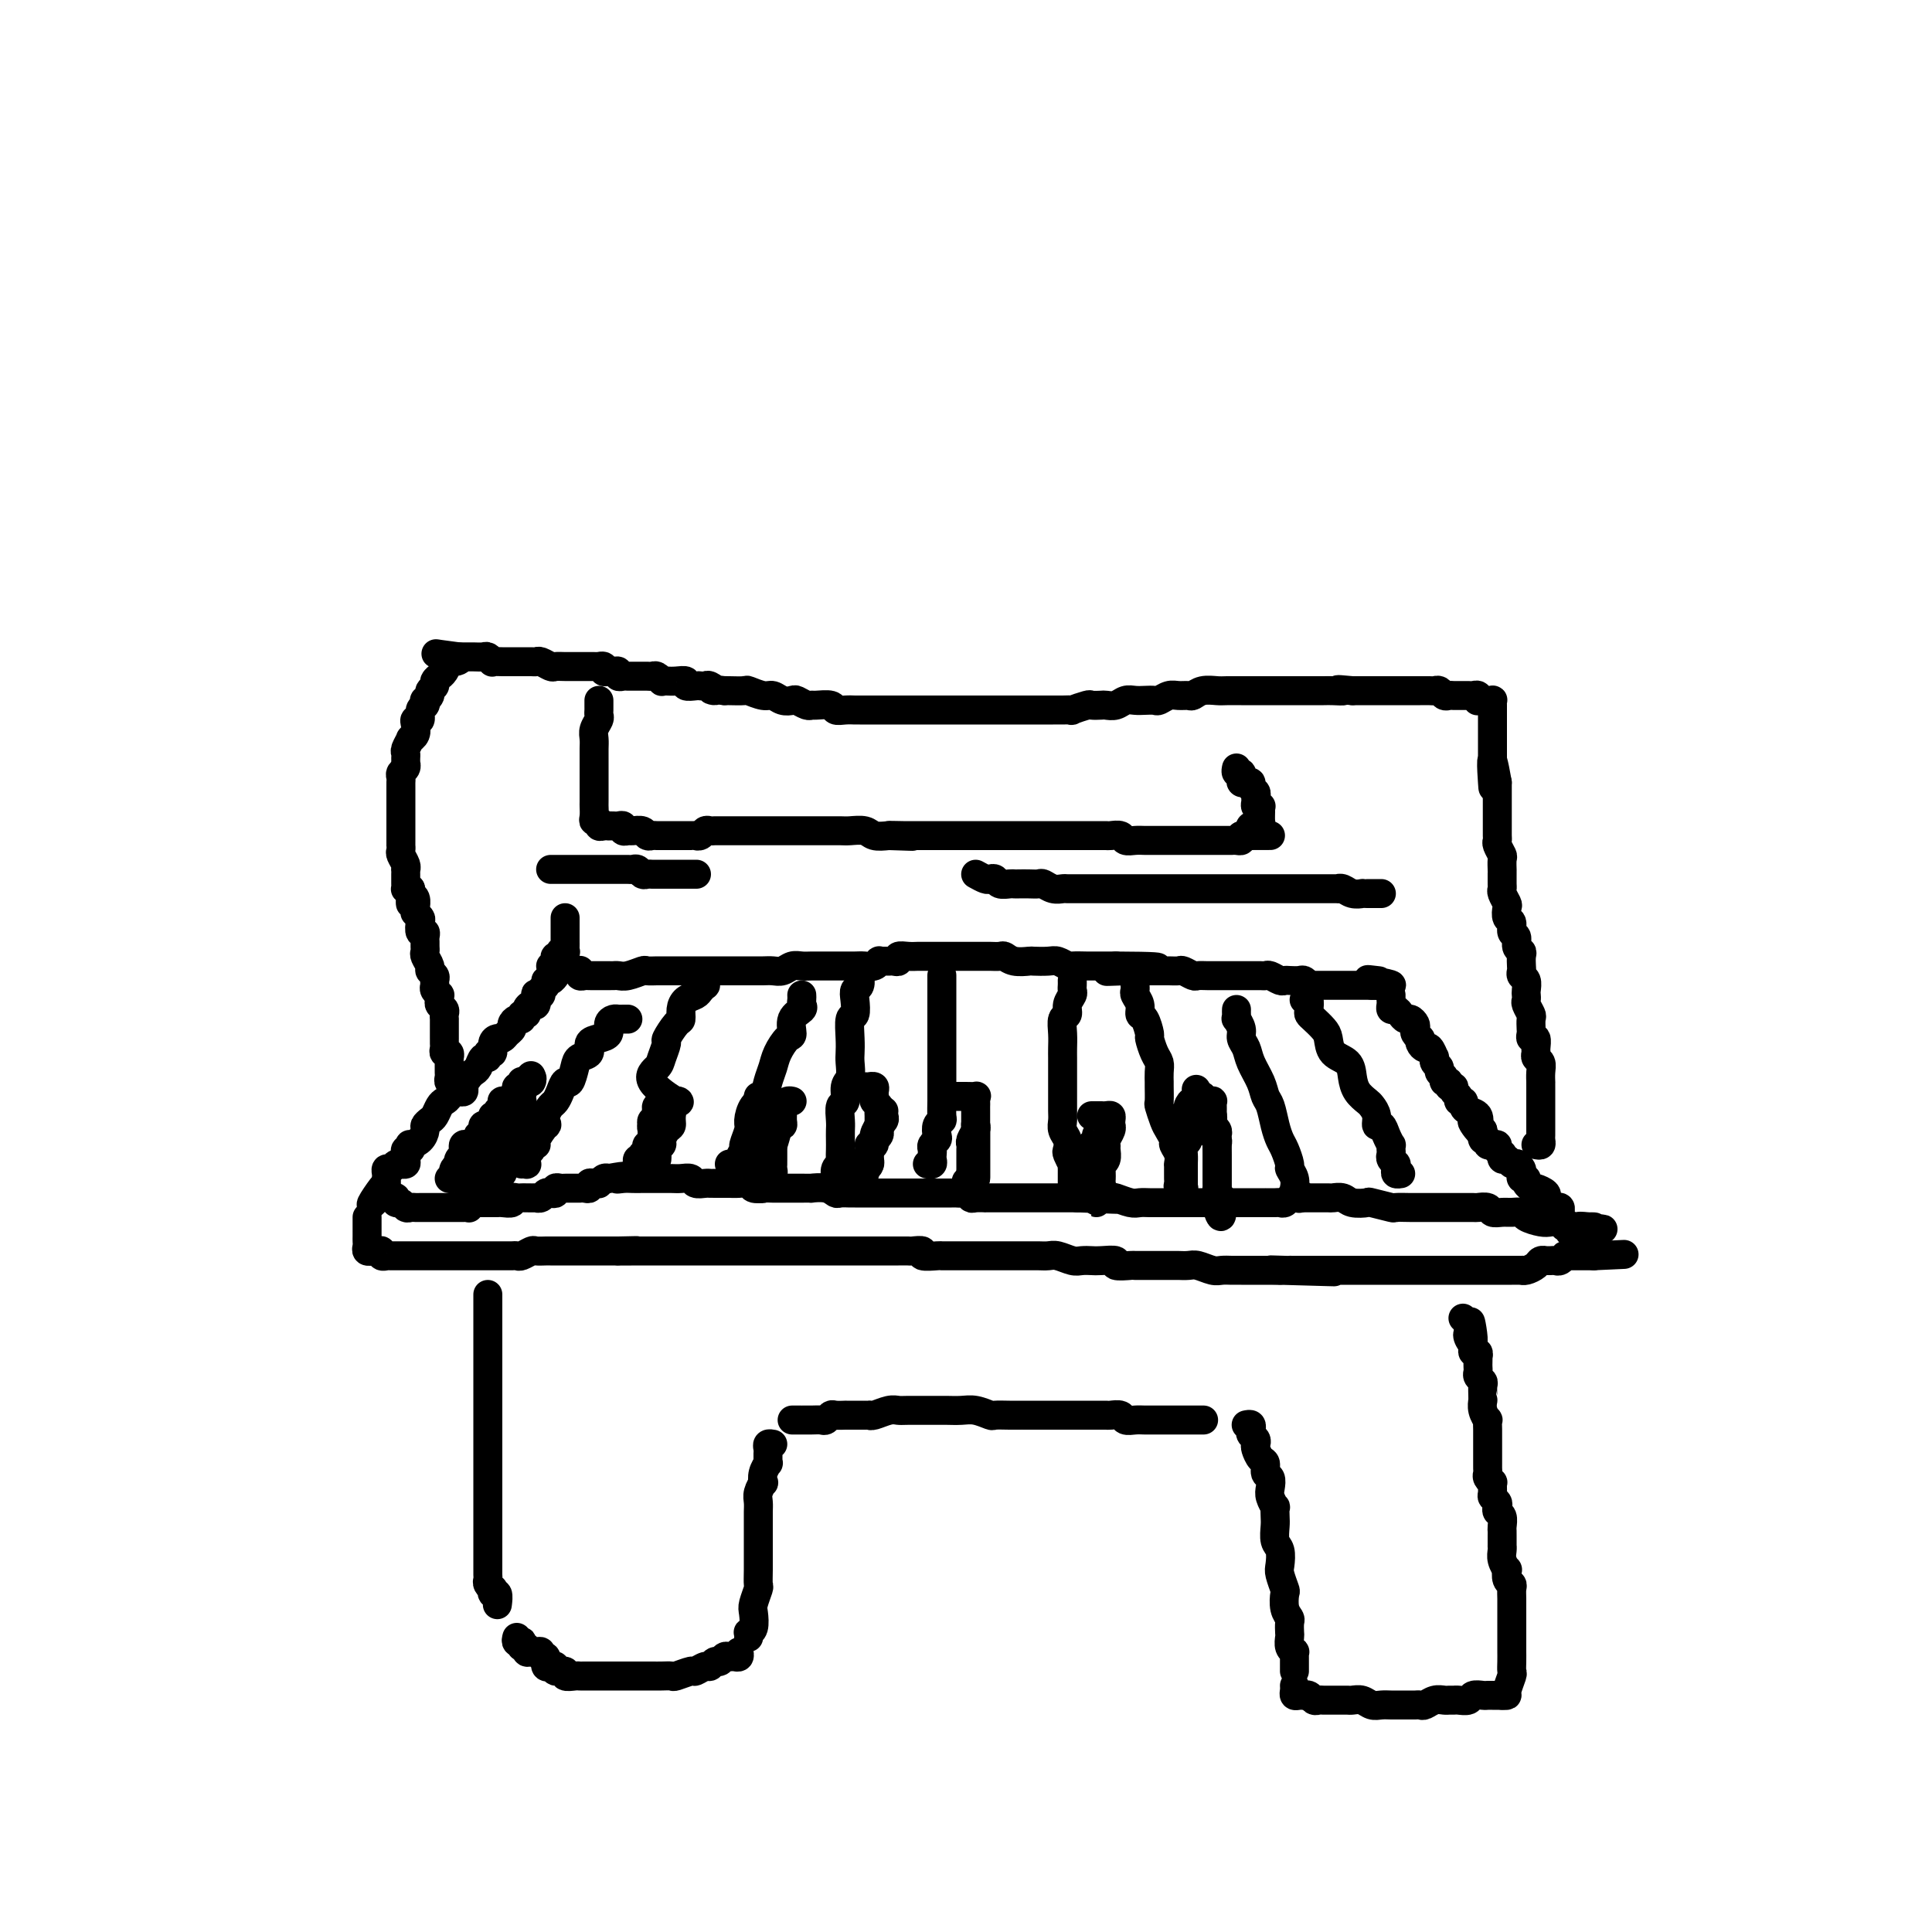 <svg viewBox='0 0 400 400' version='1.1' xmlns='http://www.w3.org/2000/svg' xmlns:xlink='http://www.w3.org/1999/xlink'><g fill='none' stroke='#000000' stroke-width='6' stroke-linecap='round' stroke-linejoin='round'><path d='M115,202c0.081,-0.120 0.161,-0.240 0,0c-0.161,0.240 -0.564,0.838 -1,1c-0.436,0.162 -0.905,-0.114 -1,0c-0.095,0.114 0.185,0.617 0,1c-0.185,0.383 -0.833,0.646 -1,1c-0.167,0.354 0.149,0.798 0,1c-0.149,0.202 -0.762,0.162 -1,0c-0.238,-0.162 -0.101,-0.446 0,0c0.101,0.446 0.167,1.621 0,2c-0.167,0.379 -0.566,-0.038 -1,0c-0.434,0.038 -0.904,0.531 -1,1c-0.096,0.469 0.180,0.913 0,1c-0.180,0.087 -0.818,-0.184 -1,0c-0.182,0.184 0.092,0.823 0,1c-0.092,0.177 -0.549,-0.106 -1,0c-0.451,0.106 -0.894,0.602 -1,1c-0.106,0.398 0.125,0.697 0,1c-0.125,0.303 -0.607,0.611 -1,1c-0.393,0.389 -0.698,0.860 -1,1c-0.302,0.140 -0.602,-0.049 -1,0c-0.398,0.049 -0.894,0.337 -1,1c-0.106,0.663 0.179,1.701 0,2c-0.179,0.299 -0.821,-0.141 -1,0c-0.179,0.141 0.107,0.864 0,1c-0.107,0.136 -0.605,-0.314 -1,0c-0.395,0.314 -0.687,1.393 -1,2c-0.313,0.607 -0.647,0.744 -1,1c-0.353,0.256 -0.724,0.632 -1,1c-0.276,0.368 -0.455,0.727 -1,1c-0.545,0.273 -1.455,0.458 -2,1c-0.545,0.542 -0.723,1.440 -1,2c-0.277,0.560 -0.652,0.780 -1,1c-0.348,0.220 -0.667,0.439 -1,1c-0.333,0.561 -0.679,1.463 -1,2c-0.321,0.537 -0.615,0.708 -1,1c-0.385,0.292 -0.860,0.704 -1,1c-0.140,0.296 0.054,0.476 0,1c-0.054,0.524 -0.358,1.394 -1,2c-0.642,0.606 -1.622,0.950 -2,1c-0.378,0.050 -0.154,-0.194 0,0c0.154,0.194 0.239,0.826 0,1c-0.239,0.174 -0.800,-0.111 -1,0c-0.200,0.111 -0.039,0.619 0,1c0.039,0.381 -0.045,0.637 0,1c0.045,0.363 0.220,0.833 0,1c-0.220,0.167 -0.833,0.030 -1,0c-0.167,-0.030 0.113,0.048 0,0c-0.113,-0.048 -0.619,-0.220 -1,0c-0.381,0.220 -0.638,0.834 -1,1c-0.362,0.166 -0.829,-0.114 -1,0c-0.171,0.114 -0.046,0.623 0,1c0.046,0.377 0.012,0.623 0,1c-0.012,0.377 -0.003,0.885 0,1c0.003,0.115 0.001,-0.161 0,0c-0.001,0.161 -0.000,0.760 0,1c0.000,0.240 0.000,0.120 0,0'/><path d='M80,246c-5.643,6.750 -2.250,1.625 -1,0c1.250,-1.625 0.357,0.250 0,1c-0.357,0.750 -0.179,0.375 0,0'/><path d='M76,252c0.000,0.341 0.000,0.683 0,1c-0.000,0.317 -0.000,0.610 0,1c0.000,0.390 0.000,0.878 0,1c-0.000,0.122 -0.001,-0.121 0,0c0.001,0.121 0.004,0.607 0,1c-0.004,0.393 -0.016,0.694 0,1c0.016,0.306 0.060,0.618 0,1c-0.060,0.382 -0.222,0.833 0,1c0.222,0.167 0.829,0.048 1,0c0.171,-0.048 -0.094,-0.027 0,0c0.094,0.027 0.546,0.060 1,0c0.454,-0.060 0.909,-0.212 1,0c0.091,0.212 -0.183,0.789 0,1c0.183,0.211 0.822,0.057 1,0c0.178,-0.057 -0.106,-0.015 0,0c0.106,0.015 0.602,0.004 1,0c0.398,-0.004 0.698,-0.001 1,0c0.302,0.001 0.606,0.000 1,0c0.394,-0.000 0.879,-0.000 1,0c0.121,0.000 -0.122,0.000 0,0c0.122,-0.000 0.610,-0.000 1,0c0.390,0.000 0.681,0.000 1,0c0.319,-0.000 0.666,-0.000 1,0c0.334,0.000 0.654,0.000 1,0c0.346,-0.000 0.718,-0.000 1,0c0.282,0.000 0.475,0.000 1,0c0.525,-0.000 1.384,-0.000 2,0c0.616,0.000 0.991,0.000 1,0c0.009,-0.000 -0.349,-0.000 0,0c0.349,0.000 1.403,0.000 2,0c0.597,-0.000 0.736,-0.000 1,0c0.264,0.000 0.653,0.000 1,0c0.347,-0.000 0.651,-0.000 1,0c0.349,0.000 0.741,0.000 1,0c0.259,-0.000 0.384,-0.000 1,0c0.616,0.000 1.723,0.000 2,0c0.277,-0.000 -0.276,-0.000 0,0c0.276,0.000 1.382,0.001 2,0c0.618,-0.001 0.747,-0.004 1,0c0.253,0.004 0.630,0.015 1,0c0.370,-0.015 0.733,-0.057 1,0c0.267,0.057 0.439,0.211 1,0c0.561,-0.211 1.513,-0.789 2,-1c0.487,-0.211 0.511,-0.057 1,0c0.489,0.057 1.443,0.015 2,0c0.557,-0.015 0.717,-0.004 1,0c0.283,0.004 0.690,0.001 1,0c0.310,-0.001 0.525,-0.000 1,0c0.475,0.000 1.211,0.000 2,0c0.789,-0.000 1.631,-0.000 2,0c0.369,0.000 0.264,0.000 1,0c0.736,-0.000 2.314,-0.000 3,0c0.686,0.000 0.482,0.000 1,0c0.518,-0.000 1.759,-0.000 3,0'/><path d='M128,259c7.181,-0.155 2.133,-0.041 1,0c-1.133,0.041 1.649,0.011 3,0c1.351,-0.011 1.269,-0.003 2,0c0.731,0.003 2.274,0.001 3,0c0.726,-0.001 0.637,-0.000 1,0c0.363,0.000 1.180,0.000 2,0c0.820,-0.000 1.642,-0.000 2,0c0.358,0.000 0.252,0.000 1,0c0.748,-0.000 2.350,-0.000 3,0c0.650,0.000 0.349,0.000 1,0c0.651,-0.000 2.254,-0.000 3,0c0.746,0.000 0.636,0.000 1,0c0.364,-0.000 1.201,-0.000 2,0c0.799,0.000 1.561,0.000 2,0c0.439,-0.000 0.555,-0.000 1,0c0.445,0.000 1.219,0.000 2,0c0.781,-0.000 1.569,-0.000 2,0c0.431,0.000 0.504,0.000 1,0c0.496,-0.000 1.413,-0.000 2,0c0.587,0.000 0.843,0.000 1,0c0.157,-0.000 0.215,-0.000 1,0c0.785,0.000 2.298,0.000 3,0c0.702,-0.000 0.592,-0.000 1,0c0.408,0.000 1.334,0.000 2,0c0.666,-0.000 1.071,-0.000 2,0c0.929,0.000 2.380,0.000 3,0c0.620,-0.000 0.408,-0.000 1,0c0.592,0.000 1.989,0.000 3,0c1.011,-0.000 1.637,-0.000 2,0c0.363,0.000 0.463,0.000 1,0c0.537,-0.000 1.511,-0.001 2,0c0.489,0.001 0.492,0.004 1,0c0.508,-0.004 1.520,-0.015 2,0c0.480,0.015 0.429,0.057 1,0c0.571,-0.057 1.765,-0.211 2,0c0.235,0.211 -0.490,0.789 0,1c0.490,0.211 2.195,0.057 3,0c0.805,-0.057 0.709,-0.015 1,0c0.291,0.015 0.970,0.004 2,0c1.030,-0.004 2.410,-0.001 3,0c0.590,0.001 0.388,0.000 1,0c0.612,-0.000 2.037,-0.000 3,0c0.963,0.000 1.465,-0.000 2,0c0.535,0.000 1.102,0.000 2,0c0.898,-0.000 2.126,-0.001 3,0c0.874,0.001 1.393,0.004 2,0c0.607,-0.004 1.303,-0.015 2,0c0.697,0.015 1.394,0.057 2,0c0.606,-0.057 1.119,-0.211 2,0c0.881,0.211 2.129,0.788 3,1c0.871,0.212 1.365,0.061 2,0c0.635,-0.061 1.411,-0.030 2,0c0.589,0.030 0.993,0.061 2,0c1.007,-0.061 2.619,-0.212 3,0c0.381,0.212 -0.469,0.789 0,1c0.469,0.211 2.257,0.057 3,0c0.743,-0.057 0.441,-0.015 1,0c0.559,0.015 1.980,0.004 3,0c1.020,-0.004 1.638,-0.001 2,0c0.362,0.001 0.466,-0.001 1,0c0.534,0.001 1.498,0.004 2,0c0.502,-0.004 0.543,-0.015 1,0c0.457,0.015 1.330,0.057 2,0c0.670,-0.057 1.138,-0.211 2,0c0.862,0.211 2.117,0.789 3,1c0.883,0.211 1.392,0.057 2,0c0.608,-0.057 1.315,-0.015 2,0c0.685,0.015 1.349,0.004 2,0c0.651,-0.004 1.291,-0.001 2,0c0.709,0.001 1.489,0.000 2,0c0.511,-0.000 0.753,-0.000 1,0c0.247,0.000 0.499,0.000 1,0c0.501,-0.000 1.250,-0.000 2,0'/><path d='M265,263c21.434,0.619 6.521,0.166 1,0c-5.521,-0.166 -1.648,-0.044 0,0c1.648,0.044 1.070,0.012 1,0c-0.070,-0.012 0.366,-0.003 1,0c0.634,0.003 1.465,0.001 2,0c0.535,-0.001 0.772,-0.000 1,0c0.228,0.000 0.445,0.000 1,0c0.555,-0.000 1.447,-0.000 2,0c0.553,0.000 0.768,0.000 1,0c0.232,-0.000 0.482,-0.000 1,0c0.518,0.000 1.304,0.000 2,0c0.696,-0.000 1.304,-0.000 2,0c0.696,0.000 1.482,0.000 2,0c0.518,-0.000 0.769,-0.000 1,0c0.231,0.000 0.443,0.000 1,0c0.557,-0.000 1.457,-0.000 2,0c0.543,0.000 0.727,0.000 1,0c0.273,-0.000 0.635,-0.000 1,0c0.365,0.000 0.731,0.000 1,0c0.269,-0.000 0.439,-0.000 1,0c0.561,0.000 1.512,0.000 2,0c0.488,-0.000 0.512,-0.000 1,0c0.488,0.000 1.441,0.000 2,0c0.559,-0.000 0.726,-0.000 1,0c0.274,0.000 0.656,0.000 1,0c0.344,-0.000 0.651,-0.000 1,0c0.349,0.000 0.740,0.000 1,0c0.260,-0.000 0.390,-0.000 1,0c0.610,0.000 1.702,0.000 2,0c0.298,-0.000 -0.197,-0.000 0,0c0.197,0.000 1.085,0.000 2,0c0.915,-0.000 1.856,-0.000 2,0c0.144,0.000 -0.508,0.000 0,0c0.508,-0.000 2.176,-0.000 3,0c0.824,0.000 0.803,0.000 1,0c0.197,-0.000 0.613,-0.000 1,0c0.387,0.000 0.747,0.001 1,0c0.253,-0.001 0.400,-0.003 1,0c0.600,0.003 1.652,0.011 2,0c0.348,-0.011 -0.008,-0.041 0,0c0.008,0.041 0.380,0.155 1,0c0.620,-0.155 1.490,-0.577 2,-1c0.510,-0.423 0.662,-0.846 1,-1c0.338,-0.154 0.864,-0.040 1,0c0.136,0.040 -0.117,0.007 0,0c0.117,-0.007 0.605,0.012 1,0c0.395,-0.012 0.697,-0.056 1,0c0.303,0.056 0.606,0.211 1,0c0.394,-0.211 0.879,-0.789 1,-1c0.121,-0.211 -0.121,-0.057 0,0c0.121,0.057 0.606,0.015 1,0c0.394,-0.015 0.697,-0.004 1,0c0.303,0.004 0.606,0.001 1,0c0.394,-0.001 0.879,-0.000 1,0c0.121,0.000 -0.121,0.000 0,0c0.121,-0.000 0.606,-0.000 1,0c0.394,0.000 0.697,0.000 1,0'/><path d='M330,260c10.833,-0.500 5.417,-0.250 0,0'/><path d='M330,259c-0.452,-0.033 -0.905,-0.065 -1,0c-0.095,0.065 0.167,0.229 0,0c-0.167,-0.229 -0.762,-0.850 -1,-1c-0.238,-0.150 -0.121,0.171 0,0c0.121,-0.171 0.244,-0.834 0,-1c-0.244,-0.166 -0.854,0.165 -1,0c-0.146,-0.165 0.172,-0.828 0,-1c-0.172,-0.172 -0.834,0.146 -1,0c-0.166,-0.146 0.166,-0.756 0,-1c-0.166,-0.244 -0.828,-0.122 -1,0c-0.172,0.122 0.146,0.244 0,0c-0.146,-0.244 -0.757,-0.853 -1,-1c-0.243,-0.147 -0.118,0.168 0,0c0.118,-0.168 0.228,-0.819 0,-1c-0.228,-0.181 -0.796,0.109 -1,0c-0.204,-0.109 -0.045,-0.618 0,-1c0.045,-0.382 -0.026,-0.637 0,-1c0.026,-0.363 0.147,-0.832 0,-1c-0.147,-0.168 -0.562,-0.034 -1,0c-0.438,0.034 -0.900,-0.032 -1,0c-0.100,0.032 0.163,0.163 0,0c-0.163,-0.163 -0.752,-0.618 -1,-1c-0.248,-0.382 -0.157,-0.690 0,-1c0.157,-0.310 0.378,-0.622 0,-1c-0.378,-0.378 -1.354,-0.823 -2,-1c-0.646,-0.177 -0.961,-0.085 -1,0c-0.039,0.085 0.200,0.162 0,0c-0.200,-0.162 -0.838,-0.565 -1,-1c-0.162,-0.435 0.154,-0.904 0,-1c-0.154,-0.096 -0.777,0.181 -1,0c-0.223,-0.181 -0.045,-0.819 0,-1c0.045,-0.181 -0.044,0.096 0,0c0.044,-0.096 0.219,-0.566 0,-1c-0.219,-0.434 -0.833,-0.833 -1,-1c-0.167,-0.167 0.113,-0.101 0,0c-0.113,0.101 -0.618,0.238 -1,0c-0.382,-0.238 -0.642,-0.851 -1,-1c-0.358,-0.149 -0.813,0.167 -1,0c-0.187,-0.167 -0.107,-0.815 0,-1c0.107,-0.185 0.240,0.094 0,0c-0.240,-0.094 -0.853,-0.560 -1,-1c-0.147,-0.440 0.172,-0.854 0,-1c-0.172,-0.146 -0.834,-0.024 -1,0c-0.166,0.024 0.166,-0.052 0,0c-0.166,0.052 -0.828,0.230 -1,0c-0.172,-0.230 0.146,-0.870 0,-1c-0.146,-0.130 -0.756,0.248 -1,0c-0.244,-0.248 -0.122,-1.124 0,-2'/><path d='M307,234c-3.787,-3.799 -1.753,-0.797 -1,0c0.753,0.797 0.226,-0.612 0,-1c-0.226,-0.388 -0.150,0.246 0,0c0.150,-0.246 0.376,-1.372 0,-2c-0.376,-0.628 -1.354,-0.760 -2,-1c-0.646,-0.240 -0.962,-0.589 -1,-1c-0.038,-0.411 0.201,-0.885 0,-1c-0.201,-0.115 -0.843,0.128 -1,0c-0.157,-0.128 0.169,-0.627 0,-1c-0.169,-0.373 -0.834,-0.621 -1,-1c-0.166,-0.379 0.167,-0.889 0,-1c-0.167,-0.111 -0.833,0.178 -1,0c-0.167,-0.178 0.167,-0.821 0,-1c-0.167,-0.179 -0.833,0.107 -1,0c-0.167,-0.107 0.166,-0.607 0,-1c-0.166,-0.393 -0.829,-0.680 -1,-1c-0.171,-0.320 0.151,-0.672 0,-1c-0.151,-0.328 -0.776,-0.632 -1,-1c-0.224,-0.368 -0.049,-0.802 0,-1c0.049,-0.198 -0.029,-0.161 0,0c0.029,0.161 0.165,0.446 0,0c-0.165,-0.446 -0.632,-1.621 -1,-2c-0.368,-0.379 -0.638,0.039 -1,0c-0.362,-0.039 -0.815,-0.535 -1,-1c-0.185,-0.465 -0.101,-0.898 0,-1c0.101,-0.102 0.220,0.126 0,0c-0.220,-0.126 -0.780,-0.607 -1,-1c-0.220,-0.393 -0.100,-0.696 0,-1c0.100,-0.304 0.182,-0.607 0,-1c-0.182,-0.393 -0.627,-0.875 -1,-1c-0.373,-0.125 -0.674,0.107 -1,0c-0.326,-0.107 -0.676,-0.553 -1,-1c-0.324,-0.447 -0.623,-0.894 -1,-1c-0.377,-0.106 -0.833,0.129 -1,0c-0.167,-0.129 -0.045,-0.623 0,-1c0.045,-0.377 0.012,-0.637 0,-1c-0.012,-0.363 -0.003,-0.829 0,-1c0.003,-0.171 0.001,-0.046 0,0c-0.001,0.046 -0.000,0.013 0,0c0.000,-0.013 0.000,-0.007 0,0'/><path d='M119,201c0.416,0.030 0.833,0.061 1,0c0.167,-0.061 0.086,-0.212 0,0c-0.086,0.212 -0.176,0.789 0,1c0.176,0.211 0.620,0.057 1,0c0.380,-0.057 0.697,-0.015 1,0c0.303,0.015 0.592,0.004 1,0c0.408,-0.004 0.935,-0.001 1,0c0.065,0.001 -0.332,0.001 0,0c0.332,-0.001 1.392,-0.004 2,0c0.608,0.004 0.764,0.015 1,0c0.236,-0.015 0.554,-0.057 1,0c0.446,0.057 1.021,0.211 2,0c0.979,-0.211 2.360,-0.789 3,-1c0.640,-0.211 0.537,-0.057 1,0c0.463,0.057 1.490,0.015 2,0c0.510,-0.015 0.503,-0.004 1,0c0.497,0.004 1.499,0.001 2,0c0.501,-0.001 0.501,-0.000 1,0c0.499,0.000 1.497,0.000 2,0c0.503,-0.000 0.510,-0.000 1,0c0.490,0.000 1.464,0.000 2,0c0.536,-0.000 0.633,0.000 1,0c0.367,-0.000 1.004,-0.000 2,0c0.996,0.000 2.350,0.000 3,0c0.650,-0.000 0.597,-0.000 1,0c0.403,0.000 1.263,0.001 2,0c0.737,-0.001 1.352,-0.004 2,0c0.648,0.004 1.328,0.015 2,0c0.672,-0.015 1.335,-0.057 2,0c0.665,0.057 1.333,0.211 2,0c0.667,-0.211 1.335,-0.789 2,-1c0.665,-0.211 1.329,-0.057 2,0c0.671,0.057 1.349,0.015 2,0c0.651,-0.015 1.277,-0.004 2,0c0.723,0.004 1.545,0.001 2,0c0.455,-0.001 0.545,0.001 1,0c0.455,-0.001 1.275,-0.004 2,0c0.725,0.004 1.356,0.015 2,0c0.644,-0.015 1.300,-0.057 2,0c0.700,0.057 1.445,0.211 2,0c0.555,-0.211 0.922,-0.789 1,-1c0.078,-0.211 -0.133,-0.056 0,0c0.133,0.056 0.608,0.011 1,0c0.392,-0.011 0.699,0.011 1,0c0.301,-0.011 0.596,-0.056 1,0c0.404,0.056 0.918,0.211 1,0c0.082,-0.211 -0.269,-0.789 0,-1c0.269,-0.211 1.156,-0.057 2,0c0.844,0.057 1.643,0.015 2,0c0.357,-0.015 0.271,-0.004 1,0c0.729,0.004 2.275,0.001 3,0c0.725,-0.001 0.631,-0.000 1,0c0.369,0.000 1.202,0.000 2,0c0.798,-0.000 1.561,-0.000 2,0c0.439,0.000 0.555,0.000 1,0c0.445,-0.000 1.218,-0.001 2,0c0.782,0.001 1.573,0.004 2,0c0.427,-0.004 0.490,-0.015 1,0c0.510,0.015 1.469,0.057 2,0c0.531,-0.057 0.636,-0.211 1,0c0.364,0.211 0.989,0.788 2,1c1.011,0.212 2.408,0.061 3,0c0.592,-0.061 0.380,-0.030 1,0c0.620,0.030 2.072,0.061 3,0c0.928,-0.061 1.333,-0.212 2,0c0.667,0.212 1.595,0.789 2,1c0.405,0.211 0.285,0.057 1,0c0.715,-0.057 2.264,-0.015 3,0c0.736,0.015 0.660,0.004 1,0c0.340,-0.004 1.097,-0.001 2,0c0.903,0.001 1.951,0.001 3,0'/><path d='M231,200c17.235,0.072 4.323,0.751 0,1c-4.323,0.249 -0.056,0.067 2,0c2.056,-0.067 1.901,-0.018 2,0c0.099,0.018 0.450,0.005 1,0c0.550,-0.005 1.298,-0.002 2,0c0.702,0.002 1.358,0.004 2,0c0.642,-0.004 1.270,-0.015 2,0c0.730,0.015 1.560,0.057 2,0c0.440,-0.057 0.488,-0.211 1,0c0.512,0.211 1.486,0.789 2,1c0.514,0.211 0.568,0.057 1,0c0.432,-0.057 1.243,-0.015 2,0c0.757,0.015 1.460,0.004 2,0c0.540,-0.004 0.919,-0.001 1,0c0.081,0.001 -0.134,0.000 0,0c0.134,-0.000 0.616,-0.000 1,0c0.384,0.000 0.670,-0.000 1,0c0.330,0.000 0.705,0.000 1,0c0.295,-0.000 0.512,-0.001 1,0c0.488,0.001 1.248,0.004 2,0c0.752,-0.004 1.497,-0.015 2,0c0.503,0.015 0.764,0.057 1,0c0.236,-0.057 0.448,-0.211 1,0c0.552,0.211 1.443,0.788 2,1c0.557,0.212 0.780,0.061 1,0c0.220,-0.061 0.436,-0.030 1,0c0.564,0.030 1.475,0.061 2,0c0.525,-0.061 0.666,-0.212 1,0c0.334,0.212 0.863,0.789 1,1c0.137,0.211 -0.117,0.057 0,0c0.117,-0.057 0.605,-0.015 1,0c0.395,0.015 0.697,0.004 1,0c0.303,-0.004 0.606,-0.001 1,0c0.394,0.001 0.879,0.000 1,0c0.121,-0.000 -0.123,-0.000 0,0c0.123,0.000 0.611,0.000 1,0c0.389,-0.000 0.678,-0.000 1,0c0.322,0.000 0.678,0.000 1,0c0.322,-0.000 0.611,-0.000 1,0c0.389,0.000 0.877,0.000 1,0c0.123,-0.000 -0.121,-0.000 0,0c0.121,0.000 0.607,0.000 1,0c0.393,-0.000 0.693,-0.000 1,0c0.307,0.000 0.621,0.000 1,0c0.379,-0.000 0.823,-0.000 1,0c0.177,0.000 0.089,0.000 0,0'/><path d='M284,204c8.143,0.393 2.000,-0.625 0,-1c-2.000,-0.375 0.143,-0.107 1,0c0.857,0.107 0.429,0.054 0,0'/><path d='M318,237c0.423,0.089 0.845,0.177 1,0c0.155,-0.177 0.041,-0.621 0,-1c-0.041,-0.379 -0.011,-0.693 0,-1c0.011,-0.307 0.003,-0.607 0,-1c-0.003,-0.393 -0.001,-0.877 0,-1c0.001,-0.123 0.000,0.117 0,0c-0.000,-0.117 -0.000,-0.589 0,-1c0.000,-0.411 0.000,-0.761 0,-1c-0.000,-0.239 -0.000,-0.366 0,-1c0.000,-0.634 0.000,-1.776 0,-2c-0.000,-0.224 -0.000,0.470 0,0c0.000,-0.470 0.001,-2.105 0,-3c-0.001,-0.895 -0.004,-1.052 0,-1c0.004,0.052 0.015,0.312 0,0c-0.015,-0.312 -0.057,-1.196 0,-2c0.057,-0.804 0.212,-1.530 0,-2c-0.212,-0.470 -0.793,-0.685 -1,-1c-0.207,-0.315 -0.041,-0.729 0,-1c0.041,-0.271 -0.041,-0.400 0,-1c0.041,-0.600 0.207,-1.670 0,-2c-0.207,-0.330 -0.786,0.081 -1,0c-0.214,-0.081 -0.061,-0.656 0,-1c0.061,-0.344 0.030,-0.459 0,-1c-0.030,-0.541 -0.061,-1.507 0,-2c0.061,-0.493 0.212,-0.512 0,-1c-0.212,-0.488 -0.788,-1.444 -1,-2c-0.212,-0.556 -0.061,-0.712 0,-1c0.061,-0.288 0.030,-0.707 0,-1c-0.030,-0.293 -0.061,-0.459 0,-1c0.061,-0.541 0.212,-1.458 0,-2c-0.212,-0.542 -0.788,-0.709 -1,-1c-0.212,-0.291 -0.061,-0.707 0,-1c0.061,-0.293 0.031,-0.464 0,-1c-0.031,-0.536 -0.065,-1.438 0,-2c0.065,-0.562 0.229,-0.785 0,-1c-0.229,-0.215 -0.850,-0.424 -1,-1c-0.150,-0.576 0.170,-1.520 0,-2c-0.170,-0.480 -0.829,-0.495 -1,-1c-0.171,-0.505 0.147,-1.501 0,-2c-0.147,-0.499 -0.757,-0.501 -1,-1c-0.243,-0.499 -0.118,-1.495 0,-2c0.118,-0.505 0.228,-0.520 0,-1c-0.228,-0.480 -0.793,-1.425 -1,-2c-0.207,-0.575 -0.055,-0.779 0,-1c0.055,-0.221 0.015,-0.459 0,-1c-0.015,-0.541 -0.003,-1.387 0,-2c0.003,-0.613 -0.003,-0.994 0,-1c0.003,-0.006 0.015,0.363 0,0c-0.015,-0.363 -0.057,-1.458 0,-2c0.057,-0.542 0.211,-0.530 0,-1c-0.211,-0.470 -0.789,-1.420 -1,-2c-0.211,-0.580 -0.057,-0.789 0,-1c0.057,-0.211 0.015,-0.425 0,-1c-0.015,-0.575 -0.004,-1.512 0,-2c0.004,-0.488 0.001,-0.529 0,-1c-0.001,-0.471 -0.000,-1.373 0,-2c0.000,-0.627 0.000,-0.980 0,-1c-0.000,-0.020 -0.000,0.294 0,0c0.000,-0.294 0.000,-1.194 0,-2c-0.000,-0.806 -0.000,-1.516 0,-2c0.000,-0.484 0.000,-0.742 0,-1'/><path d='M310,162c-1.619,-9.250 -1.166,-2.376 -1,0c0.166,2.376 0.044,0.253 0,-1c-0.044,-1.253 -0.012,-1.636 0,-2c0.012,-0.364 0.003,-0.710 0,-1c-0.003,-0.290 -0.001,-0.525 0,-1c0.001,-0.475 0.000,-1.192 0,-2c-0.000,-0.808 -0.000,-1.708 0,-2c0.000,-0.292 0.000,0.024 0,0c-0.000,-0.024 -0.000,-0.388 0,-1c0.000,-0.612 0.000,-1.473 0,-2c-0.000,-0.527 -0.000,-0.719 0,-1c0.000,-0.281 0.001,-0.650 0,-1c-0.001,-0.350 -0.003,-0.682 0,-1c0.003,-0.318 0.012,-0.621 0,-1c-0.012,-0.379 -0.045,-0.834 0,-1c0.045,-0.166 0.170,-0.043 0,0c-0.170,0.043 -0.633,0.008 -1,0c-0.367,-0.008 -0.637,0.012 -1,0c-0.363,-0.012 -0.818,-0.056 -1,0c-0.182,0.056 -0.090,0.211 0,0c0.090,-0.211 0.178,-0.789 0,-1c-0.178,-0.211 -0.621,-0.057 -1,0c-0.379,0.057 -0.693,0.015 -1,0c-0.307,-0.015 -0.607,-0.004 -1,0c-0.393,0.004 -0.879,0.002 -1,0c-0.121,-0.002 0.122,-0.004 0,0c-0.122,0.004 -0.610,0.015 -1,0c-0.390,-0.015 -0.681,-0.057 -1,0c-0.319,0.057 -0.667,0.211 -1,0c-0.333,-0.211 -0.652,-0.789 -1,-1c-0.348,-0.211 -0.726,-0.057 -1,0c-0.274,0.057 -0.445,0.015 -1,0c-0.555,-0.015 -1.495,-0.004 -2,0c-0.505,0.004 -0.577,0.001 -1,0c-0.423,-0.001 -1.198,-0.000 -2,0c-0.802,0.000 -1.632,0.000 -2,0c-0.368,-0.000 -0.273,-0.000 -1,0c-0.727,0.000 -2.277,0.000 -3,0c-0.723,-0.000 -0.618,-0.000 -1,0c-0.382,0.000 -1.252,0.000 -2,0c-0.748,-0.000 -1.374,-0.000 -2,0'/><path d='M280,143c-4.839,-0.464 -2.435,-0.124 -2,0c0.435,0.124 -1.097,0.033 -2,0c-0.903,-0.033 -1.178,-0.009 -2,0c-0.822,0.009 -2.193,0.002 -3,0c-0.807,-0.002 -1.051,-0.001 -2,0c-0.949,0.001 -2.604,0.000 -3,0c-0.396,-0.000 0.467,-0.000 0,0c-0.467,0.000 -2.265,-0.000 -3,0c-0.735,0.000 -0.409,0.000 -1,0c-0.591,-0.000 -2.101,-0.001 -3,0c-0.899,0.001 -1.186,0.004 -2,0c-0.814,-0.004 -2.154,-0.015 -3,0c-0.846,0.015 -1.200,0.057 -2,0c-0.800,-0.057 -2.048,-0.212 -3,0c-0.952,0.212 -1.607,0.793 -2,1c-0.393,0.207 -0.524,0.041 -1,0c-0.476,-0.041 -1.296,0.041 -2,0c-0.704,-0.041 -1.291,-0.207 -2,0c-0.709,0.207 -1.541,0.786 -2,1c-0.459,0.214 -0.545,0.061 -1,0c-0.455,-0.061 -1.278,-0.030 -2,0c-0.722,0.030 -1.344,0.061 -2,0c-0.656,-0.061 -1.346,-0.212 -2,0c-0.654,0.212 -1.272,0.788 -2,1c-0.728,0.212 -1.566,0.061 -2,0c-0.434,-0.061 -0.465,-0.030 -1,0c-0.535,0.030 -1.576,0.061 -2,0c-0.424,-0.061 -0.232,-0.212 -1,0c-0.768,0.212 -2.496,0.789 -3,1c-0.504,0.211 0.216,0.057 0,0c-0.216,-0.057 -1.367,-0.015 -2,0c-0.633,0.015 -0.746,0.004 -1,0c-0.254,-0.004 -0.648,-0.001 -1,0c-0.352,0.001 -0.660,0.000 -1,0c-0.340,-0.000 -0.710,-0.000 -1,0c-0.290,0.000 -0.500,0.000 -1,0c-0.500,-0.000 -1.288,-0.000 -2,0c-0.712,0.000 -1.347,0.000 -2,0c-0.653,-0.000 -1.326,-0.000 -2,0c-0.674,0.000 -1.351,0.000 -2,0c-0.649,-0.000 -1.271,-0.000 -2,0c-0.729,0.000 -1.564,0.000 -2,0c-0.436,-0.000 -0.471,-0.000 -1,0c-0.529,0.000 -1.552,0.000 -2,0c-0.448,-0.000 -0.322,-0.000 -1,0c-0.678,0.000 -2.162,0.000 -3,0c-0.838,-0.000 -1.031,-0.000 -1,0c0.031,0.000 0.286,0.000 0,0c-0.286,-0.000 -1.112,-0.000 -2,0c-0.888,0.000 -1.837,0.000 -2,0c-0.163,-0.000 0.461,-0.000 0,0c-0.461,0.000 -2.005,0.000 -3,0c-0.995,-0.000 -1.440,-0.000 -2,0c-0.560,0.000 -1.234,0.000 -2,0c-0.766,-0.000 -1.622,-0.000 -2,0c-0.378,0.000 -0.276,0.001 -1,0c-0.724,-0.001 -2.272,-0.004 -3,0c-0.728,0.004 -0.636,0.015 -1,0c-0.364,-0.015 -1.183,-0.057 -2,0c-0.817,0.057 -1.632,0.212 -2,0c-0.368,-0.212 -0.288,-0.793 -1,-1c-0.712,-0.207 -2.218,-0.042 -3,0c-0.782,0.042 -0.842,-0.040 -1,0c-0.158,0.040 -0.413,0.203 -1,0c-0.587,-0.203 -1.507,-0.771 -2,-1c-0.493,-0.229 -0.560,-0.118 -1,0c-0.440,0.118 -1.254,0.242 -2,0c-0.746,-0.242 -1.426,-0.849 -2,-1c-0.574,-0.151 -1.043,0.156 -2,0c-0.957,-0.156 -2.401,-0.774 -3,-1c-0.599,-0.226 -0.354,-0.061 -1,0c-0.646,0.061 -2.185,0.017 -3,0c-0.815,-0.017 -0.908,-0.009 -1,0'/><path d='M150,143c-4.272,-0.558 -2.453,0.046 -2,0c0.453,-0.046 -0.461,-0.743 -1,-1c-0.539,-0.257 -0.703,-0.073 -1,0c-0.297,0.073 -0.726,0.033 -1,0c-0.274,-0.033 -0.391,-0.061 -1,0c-0.609,0.061 -1.708,0.212 -2,0c-0.292,-0.212 0.224,-0.788 0,-1c-0.224,-0.212 -1.187,-0.061 -2,0c-0.813,0.061 -1.475,0.030 -2,0c-0.525,-0.030 -0.914,-0.061 -1,0c-0.086,0.061 0.132,0.212 0,0c-0.132,-0.212 -0.613,-0.789 -1,-1c-0.387,-0.211 -0.681,-0.057 -1,0c-0.319,0.057 -0.663,0.015 -1,0c-0.337,-0.015 -0.667,-0.004 -1,0c-0.333,0.004 -0.667,0.002 -1,0c-0.333,-0.002 -0.663,-0.004 -1,0c-0.337,0.004 -0.682,0.015 -1,0c-0.318,-0.015 -0.610,-0.057 -1,0c-0.390,0.057 -0.879,0.212 -1,0c-0.121,-0.212 0.126,-0.793 0,-1c-0.126,-0.207 -0.626,-0.041 -1,0c-0.374,0.041 -0.621,-0.041 -1,0c-0.379,0.041 -0.889,0.207 -1,0c-0.111,-0.207 0.177,-0.788 0,-1c-0.177,-0.212 -0.821,-0.057 -1,0c-0.179,0.057 0.106,0.015 0,0c-0.106,-0.015 -0.602,-0.004 -1,0c-0.398,0.004 -0.697,0.001 -1,0c-0.303,-0.001 -0.609,-0.000 -1,0c-0.391,0.000 -0.868,-0.000 -1,0c-0.132,0.000 0.082,0.001 0,0c-0.082,-0.001 -0.459,-0.004 -1,0c-0.541,0.004 -1.244,0.015 -2,0c-0.756,-0.015 -1.563,-0.057 -2,0c-0.437,0.057 -0.502,0.211 -1,0c-0.498,-0.211 -1.428,-0.789 -2,-1c-0.572,-0.211 -0.784,-0.057 -1,0c-0.216,0.057 -0.435,0.015 -1,0c-0.565,-0.015 -1.475,-0.004 -2,0c-0.525,0.004 -0.664,0.001 -1,0c-0.336,-0.001 -0.868,-0.001 -1,0c-0.132,0.001 0.137,0.001 0,0c-0.137,-0.001 -0.681,-0.004 -1,0c-0.319,0.004 -0.413,0.015 -1,0c-0.587,-0.015 -1.666,-0.057 -2,0c-0.334,0.057 0.078,0.211 0,0c-0.078,-0.211 -0.647,-0.789 -1,-1c-0.353,-0.211 -0.490,-0.057 -1,0c-0.510,0.057 -1.394,0.015 -2,0c-0.606,-0.015 -0.936,-0.004 -1,0c-0.064,0.004 0.137,0.001 0,0c-0.137,-0.001 -0.610,-0.000 -1,0c-0.390,0.000 -0.695,0.000 -1,0'/><path d='M95,136c-8.748,-1.151 -3.119,-0.529 -1,0c2.119,0.529 0.726,0.964 0,1c-0.726,0.036 -0.787,-0.327 -1,0c-0.213,0.327 -0.578,1.344 -1,2c-0.422,0.656 -0.902,0.949 -1,1c-0.098,0.051 0.185,-0.141 0,0c-0.185,0.141 -0.838,0.616 -1,1c-0.162,0.384 0.166,0.676 0,1c-0.166,0.324 -0.828,0.679 -1,1c-0.172,0.321 0.146,0.610 0,1c-0.146,0.390 -0.756,0.883 -1,1c-0.244,0.117 -0.122,-0.141 0,0c0.122,0.141 0.243,0.681 0,1c-0.243,0.319 -0.849,0.418 -1,1c-0.151,0.582 0.152,1.649 0,2c-0.152,0.351 -0.758,-0.013 -1,0c-0.242,0.013 -0.121,0.402 0,1c0.121,0.598 0.243,1.403 0,2c-0.243,0.597 -0.850,0.986 -1,1c-0.150,0.014 0.156,-0.346 0,0c-0.156,0.346 -0.774,1.398 -1,2c-0.226,0.602 -0.060,0.753 0,1c0.060,0.247 0.012,0.591 0,1c-0.012,0.409 0.011,0.883 0,1c-0.011,0.117 -0.055,-0.123 0,0c0.055,0.123 0.211,0.611 0,1c-0.211,0.389 -0.789,0.681 -1,1c-0.211,0.319 -0.057,0.666 0,1c0.057,0.334 0.015,0.654 0,1c-0.015,0.346 -0.004,0.719 0,1c0.004,0.281 0.001,0.471 0,1c-0.001,0.529 -0.000,1.399 0,2c0.000,0.601 0.000,0.935 0,1c-0.000,0.065 -0.000,-0.137 0,0c0.000,0.137 0.000,0.614 0,1c-0.000,0.386 -0.000,0.681 0,1c0.000,0.319 -0.000,0.663 0,1c0.000,0.337 0.000,0.669 0,1c-0.000,0.331 -0.000,0.662 0,1c0.000,0.338 0.000,0.682 0,1c-0.000,0.318 -0.001,0.609 0,1c0.001,0.391 0.004,0.882 0,1c-0.004,0.118 -0.015,-0.136 0,0c0.015,0.136 0.057,0.663 0,1c-0.057,0.337 -0.211,0.486 0,1c0.211,0.514 0.789,1.395 1,2c0.211,0.605 0.057,0.935 0,1c-0.057,0.065 -0.015,-0.137 0,0c0.015,0.137 0.003,0.611 0,1c-0.003,0.389 0.002,0.693 0,1c-0.002,0.307 -0.011,0.618 0,1c0.011,0.382 0.041,0.833 0,1c-0.041,0.167 -0.155,0.048 0,0c0.155,-0.048 0.577,-0.024 1,0'/><path d='M85,184c0.094,4.813 -0.172,2.844 0,2c0.172,-0.844 0.782,-0.563 1,0c0.218,0.563 0.045,1.406 0,2c-0.045,0.594 0.040,0.937 0,1c-0.040,0.063 -0.203,-0.156 0,0c0.203,0.156 0.772,0.686 1,1c0.228,0.314 0.114,0.413 0,1c-0.114,0.587 -0.227,1.663 0,2c0.227,0.337 0.793,-0.064 1,0c0.207,0.064 0.054,0.594 0,1c-0.054,0.406 -0.011,0.690 0,1c0.011,0.310 -0.012,0.646 0,1c0.012,0.354 0.060,0.725 0,1c-0.060,0.275 -0.226,0.455 0,1c0.226,0.545 0.846,1.456 1,2c0.154,0.544 -0.156,0.723 0,1c0.156,0.277 0.778,0.653 1,1c0.222,0.347 0.045,0.667 0,1c-0.045,0.333 0.041,0.681 0,1c-0.041,0.319 -0.208,0.610 0,1c0.208,0.390 0.792,0.878 1,1c0.208,0.122 0.042,-0.122 0,0c-0.042,0.122 0.041,0.611 0,1c-0.041,0.389 -0.207,0.678 0,1c0.207,0.322 0.788,0.678 1,1c0.212,0.322 0.057,0.610 0,1c-0.057,0.390 -0.015,0.883 0,1c0.015,0.117 0.004,-0.141 0,0c-0.004,0.141 -0.001,0.682 0,1c0.001,0.318 0.001,0.414 0,1c-0.001,0.586 -0.001,1.664 0,2c0.001,0.336 0.004,-0.069 0,0c-0.004,0.069 -0.015,0.611 0,1c0.015,0.389 0.057,0.625 0,1c-0.057,0.375 -0.211,0.889 0,1c0.211,0.111 0.789,-0.181 1,0c0.211,0.181 0.057,0.836 0,1c-0.057,0.164 -0.015,-0.163 0,0c0.015,0.163 0.004,0.817 0,1c-0.004,0.183 -0.002,-0.105 0,0c0.002,0.105 0.004,0.603 0,1c-0.004,0.397 -0.015,0.694 0,1c0.015,0.306 0.057,0.621 0,1c-0.057,0.379 -0.212,0.823 0,1c0.212,0.177 0.792,0.086 1,0c0.208,-0.086 0.046,-0.166 0,0c-0.046,0.166 0.026,0.577 0,1c-0.026,0.423 -0.151,0.859 0,1c0.151,0.141 0.576,-0.014 1,0c0.424,0.014 0.845,0.196 1,0c0.155,-0.196 0.044,-0.770 0,-1c-0.044,-0.230 -0.022,-0.115 0,0'/><path d='M81,248c0.447,-0.121 0.893,-0.243 1,0c0.107,0.243 -0.126,0.850 0,1c0.126,0.150 0.611,-0.156 1,0c0.389,0.156 0.682,0.774 1,1c0.318,0.226 0.663,0.061 1,0c0.337,-0.061 0.668,-0.016 1,0c0.332,0.016 0.665,0.004 1,0c0.335,-0.004 0.672,-0.001 1,0c0.328,0.001 0.647,0.000 1,0c0.353,-0.000 0.738,-0.000 1,0c0.262,0.000 0.399,0.000 1,0c0.601,-0.000 1.666,0.000 2,0c0.334,-0.000 -0.065,-0.000 0,0c0.065,0.000 0.592,0.001 1,0c0.408,-0.001 0.697,-0.004 1,0c0.303,0.004 0.620,0.015 1,0c0.380,-0.015 0.823,-0.057 1,0c0.177,0.057 0.089,0.211 0,0c-0.089,-0.211 -0.179,-0.789 0,-1c0.179,-0.211 0.626,-0.057 1,0c0.374,0.057 0.674,0.015 1,0c0.326,-0.015 0.679,-0.004 1,0c0.321,0.004 0.609,0.001 1,0c0.391,-0.001 0.883,0.001 1,0c0.117,-0.001 -0.141,-0.004 0,0c0.141,0.004 0.682,0.015 1,0c0.318,-0.015 0.414,-0.057 1,0c0.586,0.057 1.661,0.211 2,0c0.339,-0.211 -0.059,-0.789 0,-1c0.059,-0.211 0.575,-0.057 1,0c0.425,0.057 0.758,0.016 1,0c0.242,-0.016 0.394,-0.008 1,0c0.606,0.008 1.668,0.016 2,0c0.332,-0.016 -0.065,-0.056 0,0c0.065,0.056 0.591,0.207 1,0c0.409,-0.207 0.701,-0.774 1,-1c0.299,-0.226 0.605,-0.113 1,0c0.395,0.113 0.879,0.226 1,0c0.121,-0.226 -0.123,-0.793 0,-1c0.123,-0.207 0.611,-0.056 1,0c0.389,0.056 0.678,0.015 1,0c0.322,-0.015 0.677,-0.004 1,0c0.323,0.004 0.612,0.002 1,0c0.388,-0.002 0.874,-0.004 1,0c0.126,0.004 -0.107,0.015 0,0c0.107,-0.015 0.554,-0.057 1,0c0.446,0.057 0.889,0.212 1,0c0.111,-0.212 -0.111,-0.793 0,-1c0.111,-0.207 0.555,-0.042 1,0c0.445,0.042 0.893,-0.040 1,0c0.107,0.040 -0.125,0.203 0,0c0.125,-0.203 0.607,-0.772 1,-1c0.393,-0.228 0.696,-0.114 1,0'/><path d='M126,244c5.060,-0.928 2.712,-0.249 2,0c-0.712,0.249 0.214,0.067 1,0c0.786,-0.067 1.432,-0.018 2,0c0.568,0.018 1.058,0.005 2,0c0.942,-0.005 2.336,-0.002 3,0c0.664,0.002 0.597,0.004 1,0c0.403,-0.004 1.278,-0.015 2,0c0.722,0.015 1.293,0.057 2,0c0.707,-0.057 1.549,-0.211 2,0c0.451,0.211 0.511,0.789 1,1c0.489,0.211 1.408,0.057 2,0c0.592,-0.057 0.858,-0.015 1,0c0.142,0.015 0.160,0.003 1,0c0.840,-0.003 2.500,0.003 3,0c0.500,-0.003 -0.162,-0.015 0,0c0.162,0.015 1.147,0.057 2,0c0.853,-0.057 1.576,-0.211 2,0c0.424,0.211 0.551,0.789 1,1c0.449,0.211 1.219,0.057 2,0c0.781,-0.057 1.574,-0.015 2,0c0.426,0.015 0.487,0.004 1,0c0.513,-0.004 1.480,-0.001 2,0c0.520,0.001 0.594,-0.001 1,0c0.406,0.001 1.145,0.004 2,0c0.855,-0.004 1.824,-0.015 2,0c0.176,0.015 -0.443,0.057 0,0c0.443,-0.057 1.949,-0.211 3,0c1.051,0.211 1.646,0.789 2,1c0.354,0.211 0.465,0.057 1,0c0.535,-0.057 1.492,-0.015 2,0c0.508,0.015 0.566,0.004 1,0c0.434,-0.004 1.244,-0.001 2,0c0.756,0.001 1.459,0.000 2,0c0.541,-0.000 0.919,-0.000 1,0c0.081,0.000 -0.134,0.000 0,0c0.134,-0.000 0.616,-0.000 1,0c0.384,0.000 0.671,0.000 1,0c0.329,-0.000 0.702,-0.000 1,0c0.298,0.000 0.521,-0.000 1,0c0.479,0.000 1.213,0.000 2,0c0.787,-0.000 1.625,-0.000 2,0c0.375,0.000 0.285,0.000 1,0c0.715,-0.000 2.233,-0.000 3,0c0.767,0.000 0.783,0.000 1,0c0.217,-0.000 0.635,-0.001 1,0c0.365,0.001 0.675,0.004 1,0c0.325,-0.004 0.663,-0.015 1,0c0.337,0.015 0.673,0.057 1,0c0.327,-0.057 0.645,-0.211 1,0c0.355,0.211 0.747,0.789 1,1c0.253,0.211 0.368,0.057 1,0c0.632,-0.057 1.783,-0.015 2,0c0.217,0.015 -0.499,0.004 0,0c0.499,-0.004 2.213,-0.001 3,0c0.787,0.001 0.649,0.000 1,0c0.351,-0.000 1.193,-0.000 2,0c0.807,0.000 1.578,0.000 2,0c0.422,-0.000 0.495,-0.000 1,0c0.505,0.000 1.444,0.000 2,0c0.556,-0.000 0.730,-0.000 1,0c0.270,0.000 0.637,0.000 1,0c0.363,-0.000 0.724,-0.000 1,0c0.276,0.000 0.469,0.000 1,0c0.531,-0.000 1.400,-0.000 2,0c0.600,0.000 0.931,0.000 1,0c0.069,-0.000 -0.123,-0.000 0,0c0.123,0.000 0.562,0.000 1,0'/><path d='M223,248c15.422,0.618 5.478,0.165 2,0c-3.478,-0.165 -0.492,-0.040 1,0c1.492,0.040 1.488,-0.003 2,0c0.512,0.003 1.541,0.053 2,0c0.459,-0.053 0.350,-0.210 1,0c0.650,0.210 2.061,0.788 3,1c0.939,0.212 1.408,0.057 2,0c0.592,-0.057 1.306,-0.015 2,0c0.694,0.015 1.366,0.004 2,0c0.634,-0.004 1.229,-0.001 2,0c0.771,0.001 1.717,0.000 2,0c0.283,-0.000 -0.097,-0.000 0,0c0.097,0.000 0.670,0.000 1,0c0.330,-0.000 0.417,-0.000 1,0c0.583,0.000 1.662,0.000 2,0c0.338,-0.000 -0.064,-0.000 0,0c0.064,0.000 0.596,0.000 1,0c0.404,-0.000 0.682,-0.000 1,0c0.318,0.000 0.676,0.000 1,0c0.324,-0.000 0.615,0.000 1,0c0.385,-0.000 0.863,-0.000 1,0c0.137,0.000 -0.066,0.000 0,0c0.066,-0.000 0.401,-0.000 1,0c0.599,0.000 1.461,0.000 2,0c0.539,-0.000 0.756,-0.000 1,0c0.244,0.000 0.517,0.000 1,0c0.483,-0.000 1.176,-0.000 2,0c0.824,0.000 1.779,0.001 2,0c0.221,-0.001 -0.292,-0.004 0,0c0.292,0.004 1.388,0.015 2,0c0.612,-0.015 0.742,-0.057 1,0c0.258,0.057 0.646,0.211 1,0c0.354,-0.211 0.673,-0.789 1,-1c0.327,-0.211 0.663,-0.057 1,0c0.337,0.057 0.675,0.015 1,0c0.325,-0.015 0.635,-0.004 1,0c0.365,0.004 0.784,0.000 1,0c0.216,-0.000 0.230,0.004 1,0c0.770,-0.004 2.295,-0.015 3,0c0.705,0.015 0.591,0.056 1,0c0.409,-0.056 1.340,-0.207 2,0c0.660,0.207 1.050,0.774 2,1c0.950,0.226 2.461,0.113 3,0c0.539,-0.113 0.108,-0.226 1,0c0.892,0.226 3.107,0.793 4,1c0.893,0.207 0.463,0.056 1,0c0.537,-0.056 2.043,-0.015 3,0c0.957,0.015 1.367,0.004 2,0c0.633,-0.004 1.488,-0.001 2,0c0.512,0.001 0.680,0.000 1,0c0.320,-0.000 0.790,-0.000 1,0c0.210,0.000 0.160,0.000 1,0c0.840,-0.000 2.572,-0.001 3,0c0.428,0.001 -0.447,0.004 0,0c0.447,-0.004 2.217,-0.015 3,0c0.783,0.015 0.580,0.057 1,0c0.420,-0.057 1.465,-0.212 2,0c0.535,0.212 0.561,0.792 1,1c0.439,0.208 1.290,0.045 2,0c0.710,-0.045 1.278,0.027 2,0c0.722,-0.027 1.597,-0.152 2,0c0.403,0.152 0.336,0.580 1,1c0.664,0.420 2.061,0.830 3,1c0.939,0.170 1.420,0.098 2,0c0.580,-0.098 1.259,-0.222 2,0c0.741,0.222 1.546,0.791 2,1c0.454,0.209 0.558,0.060 1,0c0.442,-0.060 1.221,-0.030 2,0'/><path d='M328,254c7.695,0.928 1.932,0.249 0,0c-1.932,-0.249 -0.033,-0.067 1,0c1.033,0.067 1.201,0.018 1,0c-0.201,-0.018 -0.772,-0.005 -1,0c-0.228,0.005 -0.114,0.003 0,0'/><path d='M270,207c0.418,-0.201 0.837,-0.401 1,0c0.163,0.401 0.072,1.405 0,2c-0.072,0.595 -0.123,0.782 0,1c0.123,0.218 0.422,0.466 1,1c0.578,0.534 1.436,1.353 2,2c0.564,0.647 0.832,1.121 1,2c0.168,0.879 0.234,2.162 1,3c0.766,0.838 2.232,1.232 3,2c0.768,0.768 0.837,1.910 1,3c0.163,1.090 0.421,2.128 1,3c0.579,0.872 1.479,1.577 2,2c0.521,0.423 0.664,0.564 1,1c0.336,0.436 0.864,1.168 1,2c0.136,0.832 -0.121,1.763 0,2c0.121,0.237 0.621,-0.221 1,0c0.379,0.221 0.638,1.120 1,2c0.362,0.880 0.828,1.741 1,2c0.172,0.259 0.050,-0.084 0,0c-0.050,0.084 -0.028,0.596 0,1c0.028,0.404 0.060,0.699 0,1c-0.060,0.301 -0.213,0.606 0,1c0.213,0.394 0.793,0.876 1,1c0.207,0.124 0.042,-0.110 0,0c-0.042,0.110 0.040,0.566 0,1c-0.040,0.434 -0.203,0.848 0,1c0.203,0.152 0.772,0.044 1,0c0.228,-0.044 0.114,-0.022 0,0'/><path d='M256,209c-0.009,0.297 -0.017,0.593 0,1c0.017,0.407 0.060,0.923 0,1c-0.060,0.077 -0.224,-0.287 0,0c0.224,0.287 0.837,1.224 1,2c0.163,0.776 -0.125,1.391 0,2c0.125,0.609 0.663,1.211 1,2c0.337,0.789 0.471,1.765 1,3c0.529,1.235 1.451,2.730 2,4c0.549,1.270 0.724,2.317 1,3c0.276,0.683 0.652,1.003 1,2c0.348,0.997 0.667,2.672 1,4c0.333,1.328 0.682,2.309 1,3c0.318,0.691 0.607,1.093 1,2c0.393,0.907 0.890,2.319 1,3c0.110,0.681 -0.168,0.631 0,1c0.168,0.369 0.781,1.155 1,2c0.219,0.845 0.045,1.747 0,2c-0.045,0.253 0.041,-0.142 0,0c-0.041,0.142 -0.207,0.822 0,1c0.207,0.178 0.786,-0.144 1,0c0.214,0.144 0.061,0.756 0,1c-0.061,0.244 -0.031,0.122 0,0'/><path d='M235,202c0.002,0.335 0.005,0.670 0,1c-0.005,0.330 -0.016,0.656 0,1c0.016,0.344 0.060,0.706 0,1c-0.060,0.294 -0.222,0.521 0,1c0.222,0.479 0.829,1.212 1,2c0.171,0.788 -0.095,1.632 0,2c0.095,0.368 0.551,0.258 1,1c0.449,0.742 0.891,2.334 1,3c0.109,0.666 -0.114,0.406 0,1c0.114,0.594 0.566,2.041 1,3c0.434,0.959 0.848,1.431 1,2c0.152,0.569 0.040,1.236 0,2c-0.040,0.764 -0.008,1.626 0,2c0.008,0.374 -0.009,0.260 0,1c0.009,0.740 0.045,2.335 0,3c-0.045,0.665 -0.171,0.401 0,1c0.171,0.599 0.638,2.061 1,3c0.362,0.939 0.619,1.355 1,2c0.381,0.645 0.887,1.518 1,2c0.113,0.482 -0.166,0.573 0,1c0.166,0.427 0.776,1.189 1,2c0.224,0.811 0.060,1.670 0,2c-0.060,0.330 -0.016,0.130 0,0c0.016,-0.130 0.005,-0.190 0,0c-0.005,0.190 -0.002,0.629 0,1c0.002,0.371 0.004,0.674 0,1c-0.004,0.326 -0.015,0.676 0,1c0.015,0.324 0.057,0.623 0,1c-0.057,0.377 -0.211,0.833 0,1c0.211,0.167 0.788,0.045 1,0c0.212,-0.045 0.061,-0.013 0,0c-0.061,0.013 -0.030,0.006 0,0'/><path d='M222,203c0.009,0.328 0.017,0.655 0,1c-0.017,0.345 -0.061,0.707 0,1c0.061,0.293 0.227,0.518 0,1c-0.227,0.482 -0.845,1.221 -1,2c-0.155,0.779 0.155,1.598 0,2c-0.155,0.402 -0.774,0.386 -1,1c-0.226,0.614 -0.061,1.858 0,3c0.061,1.142 0.016,2.181 0,3c-0.016,0.819 -0.004,1.416 0,2c0.004,0.584 0.001,1.153 0,2c-0.001,0.847 -0.001,1.970 0,3c0.001,1.030 0.004,1.966 0,3c-0.004,1.034 -0.015,2.165 0,3c0.015,0.835 0.056,1.374 0,2c-0.056,0.626 -0.207,1.338 0,2c0.207,0.662 0.774,1.273 1,2c0.226,0.727 0.113,1.571 0,2c-0.113,0.429 -0.226,0.444 0,1c0.226,0.556 0.793,1.654 1,2c0.207,0.346 0.056,-0.061 0,0c-0.056,0.061 -0.015,0.591 0,1c0.015,0.409 0.004,0.697 0,1c-0.004,0.303 -0.001,0.620 0,1c0.001,0.380 0.000,0.823 0,1c-0.000,0.177 -0.000,0.089 0,0'/><path d='M195,202c0.000,-0.065 0.000,-0.130 0,0c-0.000,0.130 -0.000,0.456 0,1c0.000,0.544 0.000,1.305 0,2c-0.000,0.695 -0.000,1.323 0,2c0.000,0.677 0.000,1.402 0,2c-0.000,0.598 -0.000,1.067 0,2c0.000,0.933 0.000,2.329 0,3c-0.000,0.671 -0.000,0.616 0,1c0.000,0.384 0.000,1.209 0,2c-0.000,0.791 -0.000,1.550 0,2c0.000,0.450 0.000,0.591 0,1c-0.000,0.409 -0.000,1.087 0,2c0.000,0.913 0.001,2.062 0,3c-0.001,0.938 -0.004,1.665 0,2c0.004,0.335 0.015,0.279 0,1c-0.015,0.721 -0.056,2.221 0,3c0.056,0.779 0.207,0.839 0,1c-0.207,0.161 -0.774,0.424 -1,1c-0.226,0.576 -0.113,1.464 0,2c0.113,0.536 0.226,0.721 0,1c-0.226,0.279 -0.792,0.653 -1,1c-0.208,0.347 -0.060,0.667 0,1c0.060,0.333 0.030,0.678 0,1c-0.030,0.322 -0.060,0.623 0,1c0.060,0.377 0.208,0.832 0,1c-0.208,0.168 -0.774,0.048 -1,0c-0.226,-0.048 -0.113,-0.024 0,0'/><path d='M178,202c-0.030,-0.206 -0.060,-0.412 0,0c0.060,0.412 0.208,1.442 0,2c-0.208,0.558 -0.774,0.645 -1,1c-0.226,0.355 -0.113,0.977 0,2c0.113,1.023 0.226,2.447 0,3c-0.226,0.553 -0.792,0.235 -1,1c-0.208,0.765 -0.060,2.612 0,4c0.060,1.388 0.031,2.316 0,3c-0.031,0.684 -0.065,1.123 0,2c0.065,0.877 0.228,2.192 0,3c-0.228,0.808 -0.846,1.108 -1,2c-0.154,0.892 0.155,2.374 0,3c-0.155,0.626 -0.773,0.394 -1,1c-0.227,0.606 -0.061,2.050 0,3c0.061,0.950 0.017,1.407 0,2c-0.017,0.593 -0.008,1.324 0,2c0.008,0.676 0.016,1.298 0,2c-0.016,0.702 -0.057,1.483 0,2c0.057,0.517 0.211,0.769 0,1c-0.211,0.231 -0.789,0.440 -1,1c-0.211,0.560 -0.057,1.470 0,2c0.057,0.530 0.015,0.678 0,1c-0.015,0.322 -0.004,0.817 0,1c0.004,0.183 0.001,0.052 0,0c-0.001,-0.052 -0.001,-0.026 0,0'/><path d='M166,206c0.017,0.330 0.033,0.660 0,1c-0.033,0.340 -0.116,0.691 0,1c0.116,0.309 0.431,0.575 0,1c-0.431,0.425 -1.607,1.009 -2,2c-0.393,0.991 -0.003,2.390 0,3c0.003,0.610 -0.379,0.433 -1,1c-0.621,0.567 -1.479,1.880 -2,3c-0.521,1.120 -0.704,2.047 -1,3c-0.296,0.953 -0.705,1.930 -1,3c-0.295,1.070 -0.475,2.231 -1,3c-0.525,0.769 -1.393,1.147 -2,2c-0.607,0.853 -0.951,2.183 -1,3c-0.049,0.817 0.198,1.123 0,2c-0.198,0.877 -0.840,2.326 -1,3c-0.160,0.674 0.164,0.573 0,1c-0.164,0.427 -0.815,1.382 -1,2c-0.185,0.618 0.095,0.897 0,1c-0.095,0.103 -0.564,0.028 -1,0c-0.436,-0.028 -0.839,-0.008 -1,0c-0.161,0.008 -0.081,0.004 0,0'/><path d='M146,203c-0.026,0.446 -0.052,0.892 0,1c0.052,0.108 0.182,-0.123 0,0c-0.182,0.123 -0.675,0.601 -1,1c-0.325,0.399 -0.481,0.721 -1,1c-0.519,0.279 -1.401,0.517 -2,1c-0.599,0.483 -0.916,1.213 -1,2c-0.084,0.787 0.065,1.632 0,2c-0.065,0.368 -0.345,0.258 -1,1c-0.655,0.742 -1.687,2.335 -2,3c-0.313,0.665 0.092,0.400 0,1c-0.092,0.600 -0.683,2.063 -1,3c-0.317,0.937 -0.362,1.346 -1,2c-0.638,0.654 -1.869,1.551 -1,3c0.869,1.449 3.838,3.448 5,4c1.162,0.552 0.518,-0.343 0,0c-0.518,0.343 -0.908,1.923 -1,3c-0.092,1.077 0.115,1.651 0,2c-0.115,0.349 -0.553,0.475 -1,1c-0.447,0.525 -0.904,1.451 -1,2c-0.096,0.549 0.171,0.722 0,1c-0.171,0.278 -0.778,0.662 -1,1c-0.222,0.338 -0.060,0.629 0,1c0.060,0.371 0.017,0.820 0,1c-0.017,0.180 -0.009,0.090 0,0'/><path d='M130,211c-0.331,-0.004 -0.662,-0.009 -1,0c-0.338,0.009 -0.685,0.030 -1,0c-0.315,-0.030 -0.600,-0.111 -1,0c-0.400,0.111 -0.914,0.415 -1,1c-0.086,0.585 0.257,1.452 0,2c-0.257,0.548 -1.116,0.778 -2,1c-0.884,0.222 -1.795,0.435 -2,1c-0.205,0.565 0.296,1.481 0,2c-0.296,0.519 -1.389,0.642 -2,1c-0.611,0.358 -0.741,0.950 -1,2c-0.259,1.050 -0.647,2.557 -1,3c-0.353,0.443 -0.673,-0.177 -1,0c-0.327,0.177 -0.663,1.152 -1,2c-0.337,0.848 -0.677,1.569 -1,2c-0.323,0.431 -0.630,0.570 -1,1c-0.370,0.430 -0.802,1.149 -1,2c-0.198,0.851 -0.162,1.835 0,2c0.162,0.165 0.451,-0.489 0,0c-0.451,0.489 -1.641,2.120 -2,3c-0.359,0.880 0.114,1.009 0,1c-0.114,-0.009 -0.815,-0.156 -1,0c-0.185,0.156 0.148,0.616 0,1c-0.148,0.384 -0.775,0.691 -1,1c-0.225,0.309 -0.046,0.619 0,1c0.046,0.381 -0.039,0.834 0,1c0.039,0.166 0.203,0.045 0,0c-0.203,-0.045 -0.772,-0.013 -1,0c-0.228,0.013 -0.114,0.006 0,0'/><path d='M101,268c0.000,0.337 0.000,0.675 0,1c0.000,0.325 0.000,0.638 0,1c-0.000,0.362 0.000,0.772 0,1c0.000,0.228 0.000,0.272 0,1c-0.000,0.728 0.000,2.138 0,3c-0.000,0.862 -0.000,1.175 0,2c0.000,0.825 0.000,2.162 0,3c0.000,0.838 0.000,1.177 0,2c0.000,0.823 0.000,2.132 0,3c0.000,0.868 0.000,1.296 0,2c0.000,0.704 0.000,1.683 0,3c-0.000,1.317 0.000,2.973 0,4c0.000,1.027 0.000,1.425 0,2c0.000,0.575 0.000,1.328 0,2c0.000,0.672 0.000,1.265 0,2c-0.000,0.735 -0.000,1.613 0,2c0.000,0.387 0.000,0.282 0,1c-0.000,0.718 -0.000,2.257 0,3c0.000,0.743 0.000,0.689 0,1c-0.000,0.311 -0.000,0.986 0,2c0.000,1.014 0.000,2.366 0,3c-0.000,0.634 -0.000,0.551 0,1c0.000,0.449 0.000,1.429 0,2c-0.000,0.571 -0.000,0.731 0,1c0.000,0.269 0.000,0.646 0,1c-0.000,0.354 -0.000,0.686 0,1c0.000,0.314 0.000,0.609 0,1c-0.000,0.391 -0.000,0.878 0,1c0.000,0.122 0.000,-0.122 0,0c-0.000,0.122 -0.000,0.611 0,1c0.000,0.389 0.000,0.678 0,1c-0.000,0.322 -0.000,0.678 0,1c0.000,0.322 0.000,0.611 0,1c-0.000,0.389 -0.001,0.877 0,1c0.001,0.123 0.004,-0.121 0,0c-0.004,0.121 -0.015,0.606 0,1c0.015,0.394 0.056,0.698 0,1c-0.056,0.302 -0.207,0.601 0,1c0.207,0.399 0.774,0.899 1,1c0.226,0.101 0.113,-0.197 0,0c-0.113,0.197 -0.226,0.888 0,1c0.226,0.112 0.792,-0.354 1,0c0.208,0.354 0.060,1.530 0,2c-0.060,0.470 -0.030,0.235 0,0'/><path d='M107,339c-0.111,0.414 -0.222,0.828 0,1c0.222,0.172 0.777,0.102 1,0c0.223,-0.102 0.115,-0.238 0,0c-0.115,0.238 -0.238,0.849 0,1c0.238,0.151 0.838,-0.157 1,0c0.162,0.157 -0.115,0.778 0,1c0.115,0.222 0.623,0.044 1,0c0.377,-0.044 0.623,0.045 1,0c0.377,-0.045 0.886,-0.223 1,0c0.114,0.223 -0.166,0.848 0,1c0.166,0.152 0.779,-0.169 1,0c0.221,0.169 0.049,0.829 0,1c-0.049,0.171 0.023,-0.146 0,0c-0.023,0.146 -0.142,0.756 0,1c0.142,0.244 0.544,0.122 1,0c0.456,-0.122 0.966,-0.243 1,0c0.034,0.243 -0.408,0.850 0,1c0.408,0.150 1.667,-0.156 2,0c0.333,0.156 -0.261,0.774 0,1c0.261,0.226 1.375,0.061 2,0c0.625,-0.061 0.759,-0.016 1,0c0.241,0.016 0.590,0.004 1,0c0.410,-0.004 0.883,-0.001 1,0c0.117,0.001 -0.122,0.000 0,0c0.122,-0.000 0.606,-0.000 1,0c0.394,0.000 0.697,0.000 1,0c0.303,-0.000 0.606,-0.000 1,0c0.394,0.000 0.878,0.000 1,0c0.122,-0.000 -0.118,0.000 0,0c0.118,-0.000 0.595,-0.000 1,0c0.405,0.000 0.738,0.000 1,0c0.262,-0.000 0.455,-0.000 1,0c0.545,0.000 1.444,0.000 2,0c0.556,-0.000 0.769,-0.000 1,0c0.231,0.000 0.479,0.001 1,0c0.521,-0.001 1.313,-0.004 2,0c0.687,0.004 1.268,0.016 2,0c0.732,-0.016 1.614,-0.061 2,0c0.386,0.061 0.274,0.228 1,0c0.726,-0.228 2.288,-0.850 3,-1c0.712,-0.150 0.572,0.171 1,0c0.428,-0.171 1.424,-0.834 2,-1c0.576,-0.166 0.732,0.166 1,0c0.268,-0.166 0.649,-0.829 1,-1c0.351,-0.171 0.672,0.151 1,0c0.328,-0.151 0.662,-0.776 1,-1c0.338,-0.224 0.679,-0.046 1,0c0.321,0.046 0.622,-0.039 1,0c0.378,0.039 0.832,0.203 1,0c0.168,-0.203 0.048,-0.772 0,-1c-0.048,-0.228 -0.024,-0.114 0,0'/><path d='M155,339c0.030,-0.431 0.060,-0.863 0,-1c-0.060,-0.137 -0.208,0.019 0,0c0.208,-0.019 0.774,-0.213 1,-1c0.226,-0.787 0.113,-2.166 0,-3c-0.113,-0.834 -0.226,-1.124 0,-2c0.226,-0.876 0.793,-2.337 1,-3c0.207,-0.663 0.056,-0.527 0,-1c-0.056,-0.473 -0.015,-1.555 0,-3c0.015,-1.445 0.004,-3.255 0,-4c-0.004,-0.745 -0.001,-0.426 0,-1c0.001,-0.574 -0.001,-2.040 0,-3c0.001,-0.960 0.004,-1.414 0,-2c-0.004,-0.586 -0.015,-1.304 0,-2c0.015,-0.696 0.056,-1.369 0,-2c-0.056,-0.631 -0.207,-1.221 0,-2c0.207,-0.779 0.773,-1.749 1,-2c0.227,-0.251 0.113,0.217 0,0c-0.113,-0.217 -0.227,-1.119 0,-2c0.227,-0.881 0.793,-1.741 1,-2c0.207,-0.259 0.054,0.085 0,0c-0.054,-0.085 -0.011,-0.597 0,-1c0.011,-0.403 -0.011,-0.696 0,-1c0.011,-0.304 0.054,-0.617 0,-1c-0.054,-0.383 -0.207,-0.834 0,-1c0.207,-0.166 0.773,-0.047 1,0c0.227,0.047 0.113,0.024 0,0'/><path d='M164,294c0.297,-0.000 0.594,-0.000 1,0c0.406,0.000 0.921,0.001 1,0c0.079,-0.001 -0.277,-0.004 0,0c0.277,0.004 1.186,0.015 2,0c0.814,-0.015 1.532,-0.057 2,0c0.468,0.057 0.685,0.211 1,0c0.315,-0.211 0.728,-0.789 1,-1c0.272,-0.211 0.401,-0.057 1,0c0.599,0.057 1.666,0.015 2,0c0.334,-0.015 -0.065,-0.004 0,0c0.065,0.004 0.596,0.001 1,0c0.404,-0.001 0.682,-0.001 1,0c0.318,0.001 0.675,0.001 1,0c0.325,-0.001 0.618,-0.004 1,0c0.382,0.004 0.851,0.015 1,0c0.149,-0.015 -0.024,-0.057 0,0c0.024,0.057 0.243,0.211 1,0c0.757,-0.211 2.050,-0.789 3,-1c0.950,-0.211 1.556,-0.056 2,0c0.444,0.056 0.726,0.014 2,0c1.274,-0.014 3.540,0.000 5,0c1.460,-0.000 2.116,-0.014 3,0c0.884,0.014 1.997,0.056 3,0c1.003,-0.056 1.895,-0.211 3,0c1.105,0.211 2.424,0.789 3,1c0.576,0.211 0.408,0.057 1,0c0.592,-0.057 1.943,-0.015 3,0c1.057,0.015 1.822,0.004 2,0c0.178,-0.004 -0.229,-0.001 0,0c0.229,0.001 1.094,0.000 2,0c0.906,-0.000 1.852,-0.000 2,0c0.148,0.000 -0.504,0.000 0,0c0.504,-0.000 2.162,-0.000 3,0c0.838,0.000 0.854,0.000 1,0c0.146,-0.000 0.420,-0.000 1,0c0.580,0.000 1.465,-0.000 2,0c0.535,0.000 0.720,0.000 1,0c0.280,-0.000 0.653,-0.000 1,0c0.347,0.000 0.666,0.000 1,0c0.334,-0.000 0.681,-0.000 1,0c0.319,0.000 0.609,0.000 1,0c0.391,-0.000 0.882,-0.001 1,0c0.118,0.001 -0.138,0.004 0,0c0.138,-0.004 0.670,-0.015 1,0c0.330,0.015 0.459,0.057 1,0c0.541,-0.057 1.496,-0.211 2,0c0.504,0.211 0.558,0.789 1,1c0.442,0.211 1.270,0.057 2,0c0.730,-0.057 1.360,-0.015 2,0c0.640,0.015 1.288,0.004 2,0c0.712,-0.004 1.487,-0.001 2,0c0.513,0.001 0.764,0.000 1,0c0.236,-0.000 0.457,-0.000 1,0c0.543,0.000 1.407,0.000 2,0c0.593,-0.000 0.916,-0.000 1,0c0.084,0.000 -0.070,0.000 0,0c0.070,-0.000 0.365,-0.000 1,0c0.635,0.000 1.610,0.000 2,0c0.390,-0.000 0.195,-0.000 0,0'/><path d='M258,295c0.415,-0.089 0.829,-0.178 1,0c0.171,0.178 0.098,0.624 0,1c-0.098,0.376 -0.220,0.682 0,1c0.220,0.318 0.781,0.647 1,1c0.219,0.353 0.096,0.728 0,1c-0.096,0.272 -0.166,0.439 0,1c0.166,0.561 0.566,1.515 1,2c0.434,0.485 0.900,0.499 1,1c0.100,0.501 -0.166,1.487 0,2c0.166,0.513 0.762,0.552 1,1c0.238,0.448 0.116,1.303 0,2c-0.116,0.697 -0.227,1.235 0,2c0.227,0.765 0.792,1.756 1,2c0.208,0.244 0.059,-0.259 0,0c-0.059,0.259 -0.030,1.281 0,2c0.030,0.719 0.060,1.136 0,2c-0.060,0.864 -0.208,2.176 0,3c0.208,0.824 0.774,1.161 1,2c0.226,0.839 0.112,2.182 0,3c-0.112,0.818 -0.222,1.112 0,2c0.222,0.888 0.778,2.369 1,3c0.222,0.631 0.112,0.411 0,1c-0.112,0.589 -0.226,1.988 0,3c0.226,1.012 0.792,1.637 1,2c0.208,0.363 0.060,0.466 0,1c-0.060,0.534 -0.030,1.501 0,2c0.030,0.499 0.061,0.529 0,1c-0.061,0.471 -0.212,1.383 0,2c0.212,0.617 0.789,0.939 1,1c0.211,0.061 0.057,-0.138 0,0c-0.057,0.138 -0.015,0.611 0,1c0.015,0.389 0.004,0.692 0,1c-0.004,0.308 -0.001,0.621 0,1c0.001,0.379 0.000,0.822 0,1c-0.000,0.178 -0.000,0.089 0,0'/><path d='M268,349c0.022,0.310 0.044,0.619 0,1c-0.044,0.381 -0.152,0.833 0,1c0.152,0.167 0.566,0.048 1,0c0.434,-0.048 0.890,-0.027 1,0c0.110,0.027 -0.125,0.060 0,0c0.125,-0.060 0.611,-0.212 1,0c0.389,0.212 0.682,0.789 1,1c0.318,0.211 0.663,0.057 1,0c0.337,-0.057 0.668,-0.015 1,0c0.332,0.015 0.667,0.004 1,0c0.333,-0.004 0.666,-0.001 1,0c0.334,0.001 0.670,-0.001 1,0c0.330,0.001 0.655,0.004 1,0c0.345,-0.004 0.711,-0.015 1,0c0.289,0.015 0.500,0.057 1,0c0.500,-0.057 1.288,-0.211 2,0c0.712,0.211 1.346,0.789 2,1c0.654,0.211 1.327,0.057 2,0c0.673,-0.057 1.346,-0.015 2,0c0.654,0.015 1.288,0.005 2,0c0.712,-0.005 1.503,-0.005 2,0c0.497,0.005 0.700,0.015 1,0c0.300,-0.015 0.696,-0.057 1,0c0.304,0.057 0.515,0.211 1,0c0.485,-0.211 1.242,-0.789 2,-1c0.758,-0.211 1.517,-0.056 2,0c0.483,0.056 0.692,0.011 1,0c0.308,-0.011 0.716,0.011 1,0c0.284,-0.011 0.443,-0.056 1,0c0.557,0.056 1.511,0.211 2,0c0.489,-0.211 0.512,-0.789 1,-1c0.488,-0.211 1.441,-0.057 2,0c0.559,0.057 0.724,0.015 1,0c0.276,-0.015 0.662,-0.004 1,0c0.338,0.004 0.630,0.001 1,0c0.370,-0.001 0.820,-0.000 1,0c0.180,0.000 0.090,0.000 0,0'/><path d='M311,351c0.453,0.027 0.906,0.054 1,0c0.094,-0.054 -0.171,-0.190 0,-1c0.171,-0.810 0.778,-2.295 1,-3c0.222,-0.705 0.060,-0.631 0,-1c-0.060,-0.369 -0.016,-1.182 0,-2c0.016,-0.818 0.004,-1.641 0,-2c-0.004,-0.359 -0.001,-0.252 0,-1c0.001,-0.748 0.000,-2.350 0,-3c-0.000,-0.650 -0.000,-0.349 0,-1c0.000,-0.651 0.001,-2.255 0,-3c-0.001,-0.745 -0.004,-0.632 0,-1c0.004,-0.368 0.015,-1.217 0,-2c-0.015,-0.783 -0.056,-1.501 0,-2c0.056,-0.499 0.207,-0.781 0,-1c-0.207,-0.219 -0.774,-0.377 -1,-1c-0.226,-0.623 -0.113,-1.712 0,-2c0.113,-0.288 0.227,0.226 0,0c-0.227,-0.226 -0.793,-1.192 -1,-2c-0.207,-0.808 -0.055,-1.460 0,-2c0.055,-0.540 0.015,-0.970 0,-1c-0.015,-0.030 -0.003,0.339 0,0c0.003,-0.339 -0.003,-1.386 0,-2c0.003,-0.614 0.015,-0.794 0,-1c-0.015,-0.206 -0.055,-0.436 0,-1c0.055,-0.564 0.207,-1.461 0,-2c-0.207,-0.539 -0.773,-0.721 -1,-1c-0.227,-0.279 -0.114,-0.657 0,-1c0.114,-0.343 0.228,-0.651 0,-1c-0.228,-0.349 -0.797,-0.737 -1,-1c-0.203,-0.263 -0.040,-0.399 0,-1c0.040,-0.601 -0.042,-1.667 0,-2c0.042,-0.333 0.207,0.065 0,0c-0.207,-0.065 -0.788,-0.595 -1,-1c-0.212,-0.405 -0.057,-0.686 0,-1c0.057,-0.314 0.015,-0.662 0,-1c-0.015,-0.338 -0.004,-0.668 0,-1c0.004,-0.332 0.001,-0.666 0,-1c-0.001,-0.334 -0.000,-0.667 0,-1c0.000,-0.333 0.000,-0.665 0,-1c-0.000,-0.335 -0.000,-0.672 0,-1c0.000,-0.328 0.001,-0.647 0,-1c-0.001,-0.353 -0.004,-0.741 0,-1c0.004,-0.259 0.015,-0.389 0,-1c-0.015,-0.611 -0.057,-1.704 0,-2c0.057,-0.296 0.211,0.206 0,0c-0.211,-0.206 -0.789,-1.120 -1,-2c-0.211,-0.880 -0.056,-1.727 0,-2c0.056,-0.273 0.011,0.029 0,0c-0.011,-0.029 0.011,-0.389 0,-1c-0.011,-0.611 -0.056,-1.473 0,-2c0.056,-0.527 0.211,-0.718 0,-1c-0.211,-0.282 -0.789,-0.654 -1,-1c-0.211,-0.346 -0.057,-0.666 0,-1c0.057,-0.334 0.016,-0.682 0,-1c-0.016,-0.318 -0.008,-0.606 0,-1c0.008,-0.394 0.016,-0.893 0,-1c-0.016,-0.107 -0.057,0.179 0,0c0.057,-0.179 0.211,-0.821 0,-1c-0.211,-0.179 -0.788,0.106 -1,0c-0.212,-0.106 -0.061,-0.602 0,-1c0.061,-0.398 0.030,-0.699 0,-1'/><path d='M305,278c-1.177,-7.978 -0.119,-2.921 0,-1c0.119,1.921 -0.700,0.708 -1,0c-0.300,-0.708 -0.079,-0.910 0,-1c0.079,-0.090 0.018,-0.066 0,0c-0.018,0.066 0.009,0.175 0,0c-0.009,-0.175 -0.054,-0.635 0,-1c0.054,-0.365 0.207,-0.637 0,-1c-0.207,-0.363 -0.773,-0.818 -1,-1c-0.227,-0.182 -0.113,-0.091 0,0'/><path d='M114,200c0.414,0.081 0.828,0.162 1,0c0.172,-0.162 0.102,-0.565 0,-1c-0.102,-0.435 -0.238,-0.900 0,-1c0.238,-0.100 0.848,0.166 1,0c0.152,-0.166 -0.156,-0.765 0,-1c0.156,-0.235 0.774,-0.105 1,0c0.226,0.105 0.061,0.187 0,0c-0.061,-0.187 -0.016,-0.643 0,-1c0.016,-0.357 0.004,-0.617 0,-1c-0.004,-0.383 -0.001,-0.890 0,-1c0.001,-0.110 0.000,0.178 0,0c-0.000,-0.178 -0.000,-0.822 0,-1c0.000,-0.178 0.000,0.110 0,0c-0.000,-0.110 -0.000,-0.617 0,-1c0.000,-0.383 0.000,-0.642 0,-1c-0.000,-0.358 -0.000,-0.817 0,-1c0.000,-0.183 0.000,-0.092 0,0'/><path d='M114,180c0.341,0.000 0.683,0.000 1,0c0.317,-0.000 0.610,-0.000 1,0c0.390,0.000 0.878,0.000 1,0c0.122,-0.000 -0.122,-0.000 0,0c0.122,0.000 0.611,0.000 1,0c0.389,-0.000 0.678,-0.000 1,0c0.322,0.000 0.678,0.000 1,0c0.322,-0.000 0.611,-0.000 1,0c0.389,0.000 0.877,0.000 1,0c0.123,-0.000 -0.121,-0.000 0,0c0.121,0.000 0.606,0.000 1,0c0.394,-0.000 0.697,-0.000 1,0c0.303,0.000 0.605,0.000 1,0c0.395,-0.000 0.883,-0.000 1,0c0.117,0.000 -0.137,0.000 0,0c0.137,-0.000 0.667,-0.001 1,0c0.333,0.001 0.470,0.004 1,0c0.530,-0.004 1.451,-0.015 2,0c0.549,0.015 0.724,0.057 1,0c0.276,-0.057 0.651,-0.211 1,0c0.349,0.211 0.671,0.789 1,1c0.329,0.211 0.666,0.057 1,0c0.334,-0.057 0.667,-0.015 1,0c0.333,0.015 0.666,0.004 1,0c0.334,-0.004 0.667,-0.001 1,0c0.333,0.001 0.665,0.000 1,0c0.335,-0.000 0.671,-0.000 1,0c0.329,0.000 0.649,0.000 1,0c0.351,-0.000 0.733,-0.000 1,0c0.267,0.000 0.418,0.000 1,0c0.582,-0.000 1.595,-0.000 2,0c0.405,0.000 0.203,0.000 0,0'/><path d='M202,181c0.758,0.415 1.516,0.829 2,1c0.484,0.171 0.693,0.098 1,0c0.307,-0.098 0.711,-0.222 1,0c0.289,0.222 0.461,0.792 1,1c0.539,0.208 1.444,0.056 2,0c0.556,-0.056 0.764,-0.016 1,0c0.236,0.016 0.500,0.008 1,0c0.500,-0.008 1.237,-0.016 2,0c0.763,0.016 1.551,0.057 2,0c0.449,-0.057 0.558,-0.211 1,0c0.442,0.211 1.218,0.789 2,1c0.782,0.211 1.572,0.057 2,0c0.428,-0.057 0.495,-0.015 1,0c0.505,0.015 1.449,0.004 2,0c0.551,-0.004 0.708,-0.001 1,0c0.292,0.001 0.720,0.000 1,0c0.280,-0.000 0.411,-0.000 1,0c0.589,0.000 1.634,0.000 2,0c0.366,-0.000 0.051,-0.000 0,0c-0.051,0.000 0.160,0.000 1,0c0.840,-0.000 2.307,-0.000 3,0c0.693,0.000 0.611,0.000 1,0c0.389,-0.000 1.249,-0.000 2,0c0.751,0.000 1.393,0.000 2,0c0.607,-0.000 1.178,-0.000 2,0c0.822,0.000 1.895,0.000 3,0c1.105,-0.000 2.241,-0.000 3,0c0.759,0.000 1.140,0.000 2,0c0.860,-0.000 2.198,-0.000 3,0c0.802,0.000 1.069,0.000 2,0c0.931,-0.000 2.525,-0.000 3,0c0.475,0.000 -0.168,0.000 0,0c0.168,-0.000 1.148,-0.000 2,0c0.852,0.000 1.576,0.000 2,0c0.424,-0.000 0.546,-0.000 1,0c0.454,0.000 1.239,0.000 2,0c0.761,-0.000 1.498,-0.000 2,0c0.502,0.000 0.768,0.000 1,0c0.232,-0.000 0.429,-0.000 1,0c0.571,0.000 1.515,0.000 2,0c0.485,-0.000 0.512,-0.000 1,0c0.488,0.000 1.439,0.000 2,0c0.561,-0.000 0.732,-0.000 1,0c0.268,0.000 0.631,0.000 1,0c0.369,-0.000 0.742,-0.001 1,0c0.258,0.001 0.400,0.004 1,0c0.600,-0.004 1.657,-0.015 2,0c0.343,0.015 -0.028,0.057 0,0c0.028,-0.057 0.455,-0.211 1,0c0.545,0.211 1.207,0.789 2,1c0.793,0.211 1.718,0.057 2,0c0.282,-0.057 -0.078,-0.015 0,0c0.078,0.015 0.596,0.004 1,0c0.404,-0.004 0.696,-0.001 1,0c0.304,0.001 0.620,0.000 1,0c0.380,-0.000 0.823,-0.000 1,0c0.177,0.000 0.089,0.000 0,0'/><path d='M124,145c-0.002,0.335 -0.004,0.670 0,1c0.004,0.330 0.015,0.655 0,1c-0.015,0.345 -0.057,0.711 0,1c0.057,0.289 0.211,0.500 0,1c-0.211,0.500 -0.789,1.287 -1,2c-0.211,0.713 -0.057,1.351 0,2c0.057,0.649 0.015,1.309 0,2c-0.015,0.691 -0.004,1.411 0,2c0.004,0.589 0.001,1.046 0,2c-0.001,0.954 0.000,2.406 0,3c-0.000,0.594 -0.001,0.331 0,1c0.001,0.669 0.004,2.269 0,3c-0.004,0.731 -0.016,0.592 0,1c0.016,0.408 0.060,1.363 0,2c-0.060,0.637 -0.222,0.955 0,1c0.222,0.045 0.829,-0.184 1,0c0.171,0.184 -0.095,0.781 0,1c0.095,0.219 0.550,0.059 1,0c0.450,-0.059 0.895,-0.017 1,0c0.105,0.017 -0.130,0.008 0,0c0.130,-0.008 0.627,-0.016 1,0c0.373,0.016 0.624,0.057 1,0c0.376,-0.057 0.878,-0.212 1,0c0.122,0.212 -0.136,0.793 0,1c0.136,0.207 0.667,0.041 1,0c0.333,-0.041 0.469,0.041 1,0c0.531,-0.041 1.455,-0.207 2,0c0.545,0.207 0.709,0.788 1,1c0.291,0.212 0.708,0.057 1,0c0.292,-0.057 0.458,-0.015 1,0c0.542,0.015 1.458,0.004 2,0c0.542,-0.004 0.710,-0.001 1,0c0.290,0.001 0.704,0.000 1,0c0.296,-0.000 0.475,0.001 1,0c0.525,-0.001 1.398,-0.004 2,0c0.602,0.004 0.935,0.015 1,0c0.065,-0.015 -0.137,-0.057 0,0c0.137,0.057 0.614,0.211 1,0c0.386,-0.211 0.680,-0.789 1,-1c0.320,-0.211 0.667,-0.057 1,0c0.333,0.057 0.654,0.015 1,0c0.346,-0.015 0.718,-0.004 1,0c0.282,0.004 0.474,0.001 1,0c0.526,-0.001 1.388,-0.000 2,0c0.612,0.000 0.975,0.000 1,0c0.025,-0.000 -0.289,-0.000 0,0c0.289,0.000 1.181,0.000 2,0c0.819,-0.000 1.565,-0.000 2,0c0.435,0.000 0.557,0.000 1,0c0.443,-0.000 1.206,-0.000 2,0c0.794,0.000 1.619,0.000 2,0c0.381,-0.000 0.319,-0.000 1,0c0.681,0.000 2.107,0.000 3,0c0.893,-0.000 1.254,-0.001 2,0c0.746,0.001 1.876,0.004 3,0c1.124,-0.004 2.243,-0.015 3,0c0.757,0.015 1.151,0.056 2,0c0.849,-0.056 2.152,-0.207 3,0c0.848,0.207 1.242,0.774 2,1c0.758,0.226 1.879,0.113 3,0'/><path d='M184,173c9.245,0.309 2.859,0.083 1,0c-1.859,-0.083 0.810,-0.022 2,0c1.190,0.022 0.900,0.006 1,0c0.100,-0.006 0.589,-0.002 1,0c0.411,0.002 0.744,0.000 1,0c0.256,-0.000 0.435,-0.000 1,0c0.565,0.000 1.516,0.000 2,0c0.484,-0.000 0.501,-0.000 1,0c0.499,0.000 1.481,0.000 2,0c0.519,-0.000 0.575,-0.000 1,0c0.425,0.000 1.218,0.000 2,0c0.782,-0.000 1.553,-0.000 2,0c0.447,0.000 0.571,0.000 1,0c0.429,-0.000 1.162,-0.000 2,0c0.838,0.000 1.782,0.000 2,0c0.218,-0.000 -0.291,-0.000 0,0c0.291,0.000 1.383,0.000 2,0c0.617,-0.000 0.761,-0.000 1,0c0.239,0.000 0.575,0.000 1,0c0.425,-0.000 0.940,-0.000 1,0c0.060,0.000 -0.336,0.000 0,0c0.336,-0.000 1.402,-0.000 2,0c0.598,0.000 0.728,0.000 1,0c0.272,-0.000 0.688,-0.000 1,0c0.312,0.000 0.521,0.000 1,0c0.479,-0.000 1.227,-0.000 2,0c0.773,0.000 1.569,0.000 2,0c0.431,-0.000 0.497,-0.000 1,0c0.503,0.000 1.444,0.000 2,0c0.556,-0.000 0.727,-0.000 1,0c0.273,0.000 0.647,0.000 1,0c0.353,-0.000 0.686,-0.000 1,0c0.314,0.000 0.608,0.000 1,0c0.392,-0.000 0.883,-0.001 1,0c0.117,0.001 -0.138,0.004 0,0c0.138,-0.004 0.670,-0.015 1,0c0.330,0.015 0.459,0.057 1,0c0.541,-0.057 1.496,-0.211 2,0c0.504,0.211 0.559,0.789 1,1c0.441,0.211 1.269,0.057 2,0c0.731,-0.057 1.364,-0.015 2,0c0.636,0.015 1.274,0.004 2,0c0.726,-0.004 1.539,-0.001 2,0c0.461,0.001 0.571,0.000 1,0c0.429,-0.000 1.176,-0.000 2,0c0.824,0.000 1.725,0.000 2,0c0.275,-0.000 -0.076,-0.000 0,0c0.076,0.000 0.579,0.000 1,0c0.421,-0.000 0.761,-0.000 1,0c0.239,0.000 0.378,0.000 1,0c0.622,-0.000 1.726,-0.000 2,0c0.274,0.000 -0.281,0.000 0,0c0.281,-0.000 1.399,-0.000 2,0c0.601,0.000 0.687,0.001 1,0c0.313,-0.001 0.855,-0.003 1,0c0.145,0.003 -0.105,0.011 0,0c0.105,-0.011 0.567,-0.041 1,0c0.433,0.041 0.838,0.155 1,0c0.162,-0.155 0.081,-0.577 0,-1'/><path d='M257,173c11.460,-0.012 3.610,-0.042 1,0c-2.610,0.042 0.019,0.155 1,0c0.981,-0.155 0.314,-0.578 0,-1c-0.314,-0.422 -0.277,-0.845 0,-1c0.277,-0.155 0.792,-0.044 1,0c0.208,0.044 0.108,0.019 0,0c-0.108,-0.019 -0.225,-0.033 0,0c0.225,0.033 0.793,0.114 1,0c0.207,-0.114 0.052,-0.422 0,-1c-0.052,-0.578 0.000,-1.426 0,-2c-0.000,-0.574 -0.053,-0.875 0,-1c0.053,-0.125 0.211,-0.075 0,0c-0.211,0.075 -0.793,0.175 -1,0c-0.207,-0.175 -0.041,-0.625 0,-1c0.041,-0.375 -0.044,-0.675 0,-1c0.044,-0.325 0.218,-0.675 0,-1c-0.218,-0.325 -0.829,-0.626 -1,-1c-0.171,-0.374 0.099,-0.822 0,-1c-0.099,-0.178 -0.566,-0.085 -1,0c-0.434,0.085 -0.834,0.163 -1,0c-0.166,-0.163 -0.097,-0.566 0,-1c0.097,-0.434 0.222,-0.900 0,-1c-0.222,-0.100 -0.790,0.165 -1,0c-0.210,-0.165 -0.060,-0.762 0,-1c0.060,-0.238 0.030,-0.119 0,0'/><path d='M93,244c0.415,0.091 0.829,0.183 1,0c0.171,-0.183 0.097,-0.640 0,-1c-0.097,-0.360 -0.219,-0.621 0,-1c0.219,-0.379 0.777,-0.875 1,-1c0.223,-0.125 0.112,0.120 0,0c-0.112,-0.120 -0.223,-0.607 0,-1c0.223,-0.393 0.780,-0.693 1,-1c0.220,-0.307 0.101,-0.621 0,-1c-0.101,-0.379 -0.186,-0.824 0,-1c0.186,-0.176 0.642,-0.085 1,0c0.358,0.085 0.618,0.162 1,0c0.382,-0.162 0.887,-0.564 1,-1c0.113,-0.436 -0.167,-0.905 0,-1c0.167,-0.095 0.779,0.186 1,0c0.221,-0.186 0.049,-0.837 0,-1c-0.049,-0.163 0.024,0.163 0,0c-0.024,-0.163 -0.146,-0.813 0,-1c0.146,-0.187 0.560,0.090 1,0c0.440,-0.090 0.906,-0.545 1,-1c0.094,-0.455 -0.185,-0.909 0,-1c0.185,-0.091 0.834,0.182 1,0c0.166,-0.182 -0.153,-0.819 0,-1c0.153,-0.181 0.776,0.095 1,0c0.224,-0.095 0.050,-0.560 0,-1c-0.050,-0.440 0.024,-0.854 0,-1c-0.024,-0.146 -0.146,-0.024 0,0c0.146,0.024 0.561,-0.049 1,0c0.439,0.049 0.901,0.219 1,0c0.099,-0.219 -0.166,-0.828 0,-1c0.166,-0.172 0.762,0.094 1,0c0.238,-0.094 0.116,-0.547 0,-1c-0.116,-0.453 -0.228,-0.906 0,-1c0.228,-0.094 0.796,0.171 1,0c0.204,-0.171 0.044,-0.776 0,-1c-0.044,-0.224 0.028,-0.065 0,0c-0.028,0.065 -0.155,0.035 0,0c0.155,-0.035 0.591,-0.076 1,0c0.409,0.076 0.790,0.268 1,0c0.210,-0.268 0.249,-0.995 0,-1c-0.249,-0.005 -0.785,0.713 -1,1c-0.215,0.287 -0.107,0.144 0,0'/><path d='M109,224c2.249,-2.916 -0.130,-0.207 -1,1c-0.870,1.207 -0.232,0.912 0,1c0.232,0.088 0.058,0.558 0,1c-0.058,0.442 -0.000,0.854 0,1c0.000,0.146 -0.056,0.024 0,0c0.056,-0.024 0.226,0.049 0,0c-0.226,-0.049 -0.848,-0.220 -1,0c-0.152,0.220 0.166,0.832 0,1c-0.166,0.168 -0.815,-0.109 -1,0c-0.185,0.109 0.095,0.603 0,1c-0.095,0.397 -0.564,0.697 -1,1c-0.436,0.303 -0.837,0.609 -1,1c-0.163,0.391 -0.086,0.865 0,1c0.086,0.135 0.182,-0.071 0,0c-0.182,0.071 -0.641,0.418 -1,1c-0.359,0.582 -0.618,1.398 -1,2c-0.382,0.602 -0.886,0.988 -1,1c-0.114,0.012 0.162,-0.350 0,0c-0.162,0.350 -0.762,1.413 -1,2c-0.238,0.587 -0.115,0.697 0,1c0.115,0.303 0.223,0.798 0,1c-0.223,0.202 -0.778,0.110 -1,0c-0.222,-0.110 -0.112,-0.237 0,0c0.112,0.237 0.226,0.837 0,1c-0.226,0.163 -0.792,-0.110 -1,0c-0.208,0.110 -0.059,0.604 0,1c0.059,0.396 0.029,0.695 0,1c-0.029,0.305 -0.057,0.618 0,1c0.057,0.382 0.200,0.834 0,1c-0.200,0.166 -0.744,0.044 -1,0c-0.256,-0.044 -0.226,-0.012 0,0c0.226,0.012 0.648,0.003 1,0c0.352,-0.003 0.633,-0.001 1,0c0.367,0.001 0.819,0.000 1,0c0.181,-0.000 0.090,-0.000 0,0'/><path d='M100,246c-0.063,1.070 -0.219,0.246 0,0c0.219,-0.246 0.814,0.085 1,0c0.186,-0.085 -0.037,-0.586 0,-1c0.037,-0.414 0.333,-0.741 1,-1c0.667,-0.259 1.703,-0.450 2,-1c0.297,-0.550 -0.146,-1.457 0,-2c0.146,-0.543 0.880,-0.720 1,-1c0.120,-0.280 -0.374,-0.662 0,-1c0.374,-0.338 1.617,-0.630 2,-1c0.383,-0.370 -0.093,-0.816 0,-1c0.093,-0.184 0.756,-0.106 1,0c0.244,0.106 0.069,0.240 0,0c-0.069,-0.240 -0.034,-0.853 0,-1c0.034,-0.147 0.066,0.172 0,0c-0.066,-0.172 -0.229,-0.834 0,-1c0.229,-0.166 0.850,0.166 1,0c0.150,-0.166 -0.170,-0.829 0,-1c0.170,-0.171 0.829,0.150 1,0c0.171,-0.150 -0.146,-0.771 0,-1c0.146,-0.229 0.756,-0.065 1,0c0.244,0.065 0.122,0.033 0,0'/><path d='M138,228c0.017,-0.087 0.034,-0.173 0,0c-0.034,0.173 -0.118,0.606 0,1c0.118,0.394 0.438,0.750 0,1c-0.438,0.250 -1.634,0.396 -2,1c-0.366,0.604 0.098,1.667 0,2c-0.098,0.333 -0.759,-0.065 -1,0c-0.241,0.065 -0.064,0.592 0,1c0.064,0.408 0.013,0.697 0,1c-0.013,0.303 0.010,0.620 0,1c-0.010,0.380 -0.054,0.824 0,1c0.054,0.176 0.207,0.085 0,0c-0.207,-0.085 -0.772,-0.164 -1,0c-0.228,0.164 -0.117,0.570 0,1c0.117,0.430 0.242,0.884 0,1c-0.242,0.116 -0.849,-0.108 -1,0c-0.151,0.108 0.156,0.547 0,1c-0.156,0.453 -0.774,0.921 -1,1c-0.226,0.079 -0.061,-0.232 0,0c0.061,0.232 0.019,1.006 0,1c-0.019,-0.006 -0.015,-0.793 0,-1c0.015,-0.207 0.042,0.165 0,0c-0.042,-0.165 -0.151,-0.868 0,-1c0.151,-0.132 0.562,0.306 1,0c0.438,-0.306 0.902,-1.357 1,-2c0.098,-0.643 -0.170,-0.879 0,-1c0.170,-0.121 0.777,-0.128 1,0c0.223,0.128 0.060,0.389 0,0c-0.060,-0.389 -0.017,-1.429 0,-2c0.017,-0.571 0.009,-0.674 0,-1c-0.009,-0.326 -0.017,-0.876 0,-1c0.017,-0.124 0.061,0.178 0,0c-0.061,-0.178 -0.227,-0.835 0,-1c0.227,-0.165 0.845,0.163 1,0c0.155,-0.163 -0.154,-0.817 0,-1c0.154,-0.183 0.772,0.105 1,0c0.228,-0.105 0.065,-0.601 0,-1c-0.065,-0.399 -0.033,-0.699 0,-1'/><path d='M137,229c0.757,-2.303 0.150,-1.559 0,-1c-0.150,0.559 0.156,0.933 0,1c-0.156,0.067 -0.773,-0.174 -1,0c-0.227,0.174 -0.065,0.764 0,1c0.065,0.236 0.032,0.118 0,0'/><path d='M157,227c-0.083,0.424 -0.165,0.849 0,1c0.165,0.151 0.579,0.030 1,0c0.421,-0.030 0.849,0.032 1,0c0.151,-0.032 0.026,-0.159 0,0c-0.026,0.159 0.045,0.605 0,1c-0.045,0.395 -0.208,0.739 0,1c0.208,0.261 0.788,0.437 1,1c0.212,0.563 0.057,1.512 0,2c-0.057,0.488 -0.015,0.516 0,1c0.015,0.484 0.004,1.425 0,2c-0.004,0.575 -0.001,0.784 0,1c0.001,0.216 0.001,0.440 0,1c-0.001,0.560 -0.004,1.456 0,2c0.004,0.544 0.015,0.737 0,1c-0.015,0.263 -0.055,0.596 0,1c0.055,0.404 0.207,0.878 0,1c-0.207,0.122 -0.772,-0.107 -1,0c-0.228,0.107 -0.117,0.551 0,1c0.117,0.449 0.242,0.905 0,1c-0.242,0.095 -0.849,-0.170 -1,0c-0.151,0.170 0.156,0.775 0,1c-0.156,0.225 -0.774,0.071 -1,0c-0.226,-0.071 -0.061,-0.060 0,0c0.061,0.060 0.016,0.170 0,0c-0.016,-0.170 -0.005,-0.620 0,-1c0.005,-0.380 0.002,-0.690 0,-1'/><path d='M157,244c-0.220,0.329 0.729,0.651 1,0c0.271,-0.651 -0.135,-2.276 0,-3c0.135,-0.724 0.810,-0.547 1,-1c0.190,-0.453 -0.107,-1.535 0,-2c0.107,-0.465 0.617,-0.314 1,-1c0.383,-0.686 0.638,-2.211 1,-3c0.362,-0.789 0.832,-0.842 1,-1c0.168,-0.158 0.035,-0.421 0,-1c-0.035,-0.579 0.029,-1.476 0,-2c-0.029,-0.524 -0.152,-0.677 0,-1c0.152,-0.323 0.579,-0.818 1,-1c0.421,-0.182 0.834,-0.052 1,0c0.166,0.052 0.083,0.026 0,0'/><path d='M179,225c0.453,-0.006 0.906,-0.013 1,0c0.094,0.013 -0.172,0.045 0,0c0.172,-0.045 0.782,-0.167 1,0c0.218,0.167 0.044,0.622 0,1c-0.044,0.378 0.041,0.677 0,1c-0.041,0.323 -0.207,0.669 0,1c0.207,0.331 0.788,0.648 1,1c0.212,0.352 0.057,0.738 0,1c-0.057,0.262 -0.014,0.399 0,1c0.014,0.601 0.001,1.666 0,2c-0.001,0.334 0.010,-0.064 0,0c-0.010,0.064 -0.041,0.591 0,1c0.041,0.409 0.155,0.701 0,1c-0.155,0.299 -0.577,0.605 -1,1c-0.423,0.395 -0.846,0.879 -1,1c-0.154,0.121 -0.040,-0.122 0,0c0.040,0.122 0.007,0.607 0,1c-0.007,0.393 0.012,0.693 0,1c-0.012,0.307 -0.056,0.621 0,1c0.056,0.379 0.212,0.822 0,1c-0.212,0.178 -0.793,0.089 -1,0c-0.207,-0.089 -0.041,-0.179 0,0c0.041,0.179 -0.041,0.626 0,1c0.041,0.374 0.207,0.675 0,1c-0.207,0.325 -0.788,0.676 -1,1c-0.212,0.324 -0.057,0.623 0,1c0.057,0.377 0.015,0.832 0,1c-0.015,0.168 -0.004,0.048 0,0c0.004,-0.048 0.002,-0.024 0,0'/><path d='M178,246c-0.607,1.814 -0.125,-0.152 0,-1c0.125,-0.848 -0.106,-0.580 0,-1c0.106,-0.420 0.549,-1.530 1,-2c0.451,-0.470 0.909,-0.302 1,-1c0.091,-0.698 -0.187,-2.263 0,-3c0.187,-0.737 0.838,-0.645 1,-1c0.162,-0.355 -0.167,-1.156 0,-2c0.167,-0.844 0.829,-1.733 1,-2c0.171,-0.267 -0.150,0.086 0,0c0.150,-0.086 0.772,-0.611 1,-1c0.228,-0.389 0.061,-0.643 0,-1c-0.061,-0.357 -0.018,-0.816 0,-1c0.018,-0.184 0.009,-0.092 0,0'/><path d='M197,227c0.323,-0.000 0.647,-0.001 1,0c0.353,0.001 0.736,0.003 1,0c0.264,-0.003 0.411,-0.011 1,0c0.589,0.011 1.622,0.042 2,0c0.378,-0.042 0.101,-0.157 0,0c-0.101,0.157 -0.027,0.585 0,1c0.027,0.415 0.007,0.815 0,1c-0.007,0.185 -0.002,0.153 0,1c0.002,0.847 0.001,2.572 0,3c-0.001,0.428 -0.000,-0.443 0,0c0.000,0.443 0.000,2.199 0,3c-0.000,0.801 -0.000,0.648 0,1c0.000,0.352 0.000,1.209 0,2c-0.000,0.791 -0.000,1.516 0,2c0.000,0.484 0.000,0.728 0,1c-0.000,0.272 -0.000,0.573 0,1c0.000,0.427 0.000,0.979 0,1c-0.000,0.021 -0.000,-0.490 0,-1'/><path d='M202,243c-0.000,1.991 -0.000,-0.031 0,-1c0.000,-0.969 0.000,-0.886 0,-1c-0.000,-0.114 -0.000,-0.426 0,-1c0.000,-0.574 0.000,-1.411 0,-2c-0.000,-0.589 -0.000,-0.931 0,-1c0.000,-0.069 0.000,0.136 0,0c-0.000,-0.136 -0.000,-0.611 0,-1c0.000,-0.389 0.001,-0.691 0,-1c-0.001,-0.309 -0.004,-0.626 0,-1c0.004,-0.374 0.015,-0.805 0,-1c-0.015,-0.195 -0.057,-0.155 0,0c0.057,0.155 0.211,0.427 0,1c-0.211,0.573 -0.789,1.449 -1,2c-0.211,0.551 -0.057,0.777 0,1c0.057,0.223 0.015,0.445 0,1c-0.015,0.555 -0.003,1.445 0,2c0.003,0.555 -0.003,0.775 0,1c0.003,0.225 0.015,0.456 0,1c-0.015,0.544 -0.057,1.400 0,2c0.057,0.600 0.211,0.945 0,1c-0.211,0.055 -0.789,-0.181 -1,0c-0.211,0.181 -0.057,0.780 0,1c0.057,0.220 0.016,0.063 0,0c-0.016,-0.063 -0.008,-0.031 0,0'/><path d='M200,246c-0.311,1.644 -0.089,-0.244 0,-1c0.089,-0.756 0.044,-0.378 0,0'/><path d='M226,231c0.303,-0.000 0.607,-0.001 1,0c0.393,0.001 0.876,0.003 1,0c0.124,-0.003 -0.110,-0.011 0,0c0.110,0.011 0.565,0.041 1,0c0.435,-0.041 0.850,-0.153 1,0c0.150,0.153 0.037,0.569 0,1c-0.037,0.431 0.004,0.875 0,1c-0.004,0.125 -0.054,-0.070 0,0c0.054,0.070 0.212,0.403 0,1c-0.212,0.597 -0.793,1.456 -1,2c-0.207,0.544 -0.042,0.772 0,1c0.042,0.228 -0.041,0.456 0,1c0.041,0.544 0.207,1.402 0,2c-0.207,0.598 -0.788,0.934 -1,1c-0.212,0.066 -0.057,-0.137 0,0c0.057,0.137 0.016,0.615 0,1c-0.016,0.385 -0.008,0.677 0,1c0.008,0.323 0.016,0.678 0,1c-0.016,0.322 -0.057,0.611 0,1c0.057,0.389 0.211,0.879 0,1c-0.211,0.121 -0.789,-0.128 -1,0c-0.211,0.128 -0.057,0.634 0,1c0.057,0.366 0.016,0.592 0,1c-0.016,0.408 -0.008,0.997 0,1c0.008,0.003 0.016,-0.579 0,-1c-0.016,-0.421 -0.057,-0.680 0,-1c0.057,-0.320 0.211,-0.702 0,-1c-0.211,-0.298 -0.789,-0.513 -1,-1c-0.211,-0.487 -0.057,-1.247 0,-2c0.057,-0.753 0.016,-1.501 0,-2c-0.016,-0.499 -0.008,-0.750 0,-1'/><path d='M226,240c-0.138,-2.084 0.015,-2.793 0,-3c-0.015,-0.207 -0.200,0.089 0,0c0.200,-0.089 0.785,-0.562 1,-1c0.215,-0.438 0.062,-0.839 0,-1c-0.062,-0.161 -0.031,-0.080 0,0'/><path d='M248,227c0.455,-0.113 0.910,-0.226 1,0c0.090,0.226 -0.186,0.792 0,1c0.186,0.208 0.835,0.059 1,0c0.165,-0.059 -0.152,-0.027 0,0c0.152,0.027 0.773,0.049 1,0c0.227,-0.049 0.061,-0.168 0,0c-0.061,0.168 -0.016,0.623 0,1c0.016,0.377 0.004,0.674 0,1c-0.004,0.326 -0.001,0.679 0,1c0.001,0.321 -0.001,0.611 0,1c0.001,0.389 0.004,0.878 0,1c-0.004,0.122 -0.015,-0.123 0,0c0.015,0.123 0.057,0.613 0,1c-0.057,0.387 -0.211,0.671 0,1c0.211,0.329 0.789,0.704 1,1c0.211,0.296 0.057,0.512 0,1c-0.057,0.488 -0.015,1.247 0,2c0.015,0.753 0.004,1.498 0,2c-0.004,0.502 -0.001,0.761 0,1c0.001,0.239 -0.001,0.459 0,1c0.001,0.541 0.004,1.402 0,2c-0.004,0.598 -0.015,0.933 0,1c0.015,0.067 0.057,-0.136 0,0c-0.057,0.136 -0.211,0.610 0,1c0.211,0.390 0.789,0.698 1,1c0.211,0.302 0.057,0.600 0,1c-0.057,0.400 -0.015,0.901 0,1c0.015,0.099 0.004,-0.204 0,0c-0.004,0.204 -0.001,0.915 0,1c0.001,0.085 0.001,-0.458 0,-1'/><path d='M253,250c0.083,3.512 -0.710,1.292 -1,0c-0.290,-1.292 -0.078,-1.656 0,-2c0.078,-0.344 0.021,-0.670 0,-1c-0.021,-0.330 -0.006,-0.666 0,-1c0.006,-0.334 0.001,-0.668 0,-1c-0.001,-0.332 -0.000,-0.663 0,-1c0.000,-0.337 0.000,-0.682 0,-1c-0.000,-0.318 -0.000,-0.610 0,-1c0.000,-0.390 0.000,-0.878 0,-1c-0.000,-0.122 0.000,0.121 0,0c-0.000,-0.121 -0.000,-0.606 0,-1c0.000,-0.394 0.000,-0.697 0,-1c-0.000,-0.303 -0.000,-0.606 0,-1c0.000,-0.394 0.001,-0.879 0,-1c-0.001,-0.121 -0.004,0.121 0,0c0.004,-0.121 0.015,-0.606 0,-1c-0.015,-0.394 -0.057,-0.697 0,-1c0.057,-0.303 0.212,-0.606 0,-1c-0.212,-0.394 -0.793,-0.879 -1,-1c-0.207,-0.121 -0.042,0.123 0,0c0.042,-0.123 -0.040,-0.611 0,-1c0.040,-0.389 0.203,-0.678 0,-1c-0.203,-0.322 -0.772,-0.679 -1,-1c-0.228,-0.321 -0.116,-0.608 0,-1c0.116,-0.392 0.237,-0.889 0,-1c-0.237,-0.111 -0.833,0.162 -1,0c-0.167,-0.162 0.095,-0.761 0,-1c-0.095,-0.239 -0.548,-0.120 -1,0'/><path d='M248,227c-0.729,-3.317 -0.052,-0.111 0,1c0.052,1.111 -0.522,0.127 -1,0c-0.478,-0.127 -0.859,0.604 -1,1c-0.141,0.396 -0.042,0.458 0,1c0.042,0.542 0.025,1.563 0,2c-0.025,0.437 -0.059,0.291 0,1c0.059,0.709 0.212,2.274 0,3c-0.212,0.726 -0.789,0.614 -1,1c-0.211,0.386 -0.057,1.269 0,2c0.057,0.731 0.015,1.311 0,2c-0.015,0.689 -0.004,1.488 0,2c0.004,0.512 0.001,0.736 0,1c-0.001,0.264 -0.000,0.568 0,1c0.000,0.432 0.000,0.992 0,1c-0.000,0.008 -0.000,-0.536 0,-1c0.000,-0.464 0.000,-0.847 0,-1c-0.000,-0.153 -0.000,-0.077 0,0'/></g>
</svg>